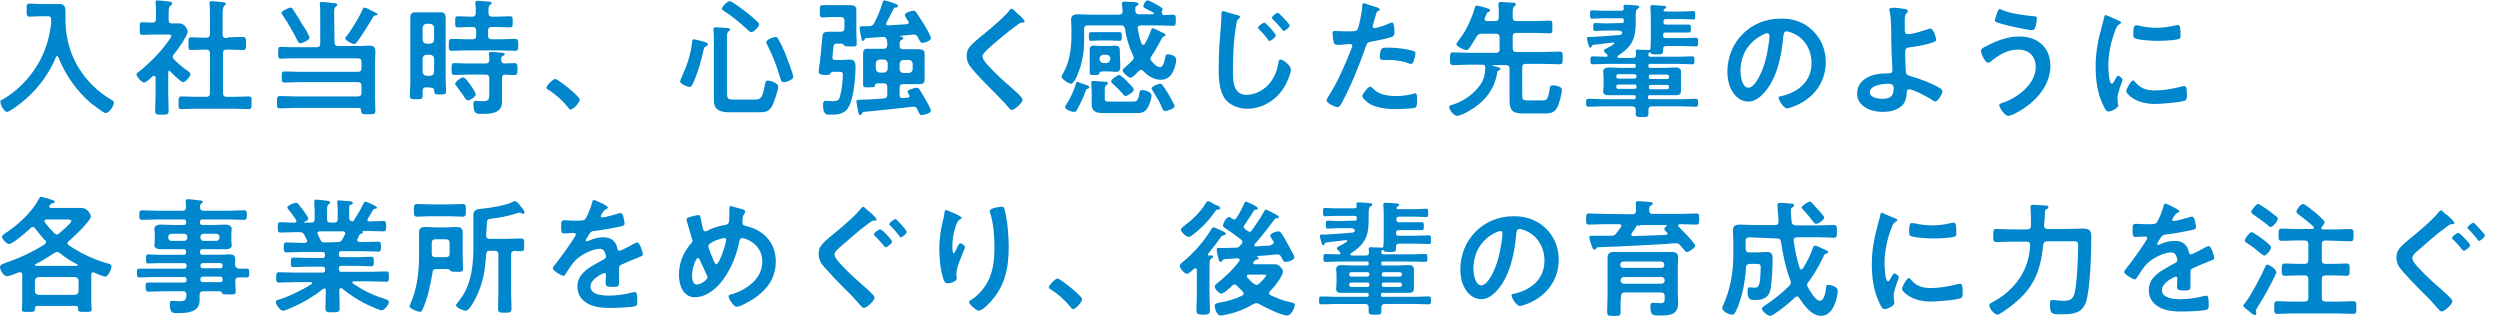 <?xml version="1.0" encoding="utf-8"?>
<!-- Generator: Adobe Illustrator 25.3.1, SVG Export Plug-In . SVG Version: 6.00 Build 0)  -->
<svg version="1.0" id="レイヤー_1" xmlns="http://www.w3.org/2000/svg" xmlns:xlink="http://www.w3.org/1999/xlink" x="0px"
	 y="0px" viewBox="0 0 630 80" style="enable-background:new 0 0 630 80;" xml:space="preserve">
<style type="text/css">
	.st0{fill:#0086CD;}
</style>
<g>
	<g>
		<path class="st0" d="M12.9,5.5c0-1.1,0-1.4-0.9-1.4H9.8C9,4.1,8.2,4.2,7.5,4.2c-0.8,0-0.8-0.4-0.8-1.7c0-1.2,0-1.6,0.8-1.6
			C8.2,0.9,9,1,9.8,1h3.5c0.5,0,1.1,0,1.6,0c1.3,0,1.6,0.7,1.6,1.9V5c0,8.6,4.4,16,11.8,20.3c0.3,0.2,0.4,0.3,0.4,0.6
			c0,0.8-1.2,2.6-2.1,2.6c-0.5,0-3.1-2.1-3.7-2.5c-3.6-3.1-6.5-7.2-8.2-11.6c-0.1-0.1-0.2-0.3-0.3-0.3s-0.2,0.1-0.3,0.3
			c-2.2,5.3-6,9.8-10.8,13c-0.8,0.5-1.2,0.8-1.5,0.8c-0.8,0-1.7-1.8-1.7-2.6c0-0.3,0.2-0.4,0.5-0.5c3.6-2,6.9-5.4,9-9
			c1.7-2.9,2.8-6.3,3.2-9.6C12.9,6.1,12.9,5.9,12.9,5.5z"/>
		<path class="st0" d="M42.7,17.8c-0.2,0-0.3,0.2-0.3,0.4v5.7c0,1.3,0.1,2.6,0.1,4c0,0.9-0.3,1-1.7,1c-1.3,0-1.7,0-1.7-1
			c0-1.3,0.1-2.7,0.1-4v-4.4c0-0.2-0.1-0.4-0.4-0.4c-0.1,0-0.2,0.1-0.3,0.1c-0.5,0.4-1.6,1.6-2.2,1.6c-0.6,0-1.9-1.5-1.9-2
			c0-0.4,0.5-0.7,0.8-0.9c2.3-1.8,5.4-4.9,7.1-7.4c0.2-0.2,0.9-1.2,0.9-1.5c0-0.2-0.4-0.3-0.7-0.3h-3.6c-1,0-2.2,0.1-3,0.1
			c-0.7,0-0.7-0.4-0.7-1.6s0-1.6,0.6-1.6s1.8,0.1,2.6,0.1c0.6,0,0.9-0.3,0.9-0.9v-2c0-0.7,0-1.4-0.1-2c0-0.1,0-0.2,0-0.3
			c0-0.4,0.3-0.4,0.5-0.4c0.6,0,2.3,0.2,2.9,0.3c0.3,0,0.8,0.1,0.8,0.5c0,0.3-0.3,0.4-0.5,0.6c-0.3,0.2-0.4,0.6-0.4,1.5v2
			c0,0.6,0.2,0.9,0.8,0.9s1.2,0,1.9,0c1.4,0,2.1,1.6,2.1,2c0,1.1-2.7,4.9-3.5,5.8c-0.1,0.2-0.3,0.4-0.3,0.6s0.2,0.4,0.3,0.6
			c1.3,1.3,2.2,2.1,3.7,3.1c0.2,0.2,0.5,0.4,0.5,0.7c0,0.5-1.2,2-1.9,2c-0.5,0-2.7-2.2-3.2-2.7C42.9,17.9,42.8,17.8,42.7,17.8z
			 M57.7,9.4c1.2,0,2.3-0.1,3.5-0.1C62,9.4,62,9.7,62,11s0,1.6-0.7,1.6c-1.2,0-2.3-0.1-3.5-0.1h-0.7c-0.6,0-0.9,0.3-0.9,0.9v10.1
			c0,0.6,0.3,0.9,0.9,0.9h2c1.2,0,2.4-0.1,3.6-0.1c0.8,0,0.7,0.5,0.7,1.6c0,1.2,0,1.6-0.7,1.6c-1.2,0-2.4-0.1-3.6-0.1h-9.9
			c-1.2,0-2.3,0.1-3.5,0.1c-0.8,0-0.7-0.4-0.7-1.6s0-1.6,0.7-1.6c1.2,0,2.4,0.1,3.5,0.1H52c0.6,0,0.9-0.3,0.9-0.9V13.4
			c0-0.6-0.3-0.9-0.9-0.9h-0.3c-1.2,0-2.3,0.1-3.5,0.1c-0.8,0-0.7-0.4-0.7-1.6s-0.1-1.6,0.7-1.6c1.2,0,2.4,0.1,3.5,0.1H52
			c0.6,0,0.9-0.3,0.9-0.9V3.2c0-0.8,0-1.6-0.1-2.2c0-0.1,0-0.2,0-0.3c0-0.4,0.3-0.4,0.6-0.4c0.4,0,2.6,0.2,3,0.3
			c0.2,0,0.5,0.1,0.5,0.4c0,0.2-0.2,0.3-0.4,0.5c-0.3,0.3-0.4,0.9-0.4,2v5.2c0,0.6,0.3,0.9,0.9,0.9L57.7,9.4z"/>
		<path class="st0" d="M84.3,10.7c0,0.6,0.3,0.9,0.9,0.9h5.3c0.8,0,1.7-0.1,2.5-0.1c1.2,0,1.6,0.4,1.6,1.5c0,0.9-0.1,1.7-0.1,2.6
			v9.1c0,1.1,0.1,2.1,0.1,3.2c0,0.9-0.4,0.9-1.8,0.9c-1.5,0-1.7,0-1.8-0.9c0-0.5-0.2-0.7-0.7-0.7H74.5c-1.3,0-2.7,0.1-4,0.1
			c-0.8,0-0.7-0.4-0.7-1.5c0-1.2,0-1.6,0.7-1.6c1.3,0,2.7,0.1,4,0.1h15.7c0.6,0,0.9-0.3,0.9-0.9v-1.8c0-0.6-0.3-0.9-0.9-0.9H75.5
			c-1.2,0-2.5,0.1-3.8,0.1c-0.7,0-0.7-0.4-0.7-1.4c0-1.1,0-1.4,0.7-1.4c1.3,0,2.5,0.1,3.8,0.1h14.7c0.6,0,0.9-0.3,0.9-0.9v-1.6
			c0-0.6-0.3-0.9-0.9-0.9H73.4c-0.8,0-1.7,0.1-2.6,0.1c-0.7,0-0.7-0.4-0.7-1.5c0-1.2,0-1.5,0.7-1.5c0.8,0,1.7,0.1,2.6,0.1h6.4
			c0.6,0,0.9-0.3,0.9-0.9V3.7c0-0.9,0-1.8-0.1-2.5V0.9c0-0.4,0.3-0.4,0.6-0.4c0.4,0,2.3,0.2,2.9,0.3c0.3,0,0.9,0,0.9,0.4
			c0,0.2-0.2,0.3-0.4,0.5c-0.4,0.3-0.4,0.8-0.4,1.8L84.3,10.7z M75.7,10.9c-0.3,0-0.4-0.2-0.6-0.4c-1-2-2.6-4.9-3.9-6.7
			c-0.1-0.2-0.3-0.4-0.3-0.5c0-0.5,1.9-1.4,2.3-1.4s0.6,0.4,0.7,0.6c0.9,1.3,1.7,2.6,2.4,3.9C76.8,6.9,78,9.1,78,9.5
			C78,10.1,76.2,10.9,75.7,10.9z M94.5,3.9c-0.4,0.1-0.4,0.3-0.6,0.6c-1,1.7-2.6,4.3-3.8,5.9c-0.2,0.3-0.5,0.7-0.9,0.7
			s-0.9-0.4-1.2-0.5c-0.7-0.5-1-0.6-1-0.9c0-0.3,0.3-0.6,0.5-0.8c1.1-1.4,3.3-5,3.9-6.6c0.1-0.2,0.2-0.4,0.4-0.4
			c0.3,0,1.4,0.5,2.3,1c0.3,0.1,0.5,0.3,0.7,0.4c0.1,0,0.4,0.2,0.4,0.3C95.2,3.8,94.8,3.9,94.5,3.9z"/>
		<path class="st0" d="M107.4,22c-0.6,0-0.8,0.2-0.9,0.8c0,0.4,0,0.9,0,1.4c0,0.8-0.4,0.8-1.6,0.8s-1.6,0-1.6-0.8
			c0-1.2,0.1-2.3,0.1-3.5V7.3c0-0.9,0-1.8,0-2.7c0-1,0.2-1.5,1.3-1.5c0.5,0,1.1,0,1.7,0h2.9c0.6,0,1.1,0,1.7,0
			c1.1,0,1.3,0.5,1.3,1.5c0,0.9,0,1.8,0,2.7v12.2c0,1.2,0.1,2.4,0.1,3.6c0,0.7-0.4,0.7-1.5,0.7c-1.3,0-1.4,0-1.5-1
			c0-0.5-0.3-0.7-0.7-0.7L107.4,22z M107.4,13.8c-0.5,0.1-0.8,0.4-0.9,0.9v3.5c0.1,0.5,0.4,0.8,0.9,0.9h1.1c0.5-0.1,0.8-0.3,0.9-0.9
			v-3.5c-0.1-0.5-0.4-0.8-0.9-0.9L107.4,13.8z M108.5,11c0.5-0.1,0.8-0.3,0.9-0.9V6.9c-0.1-0.5-0.4-0.8-0.9-0.9h-1.1
			c-0.5,0.1-0.8,0.4-0.9,0.9v3.2c0.1,0.6,0.4,0.8,0.9,0.9H108.5z M123.1,3.3c0,0.6,0.3,0.9,0.9,0.9h1.1c1.2,0,2.3-0.1,3.4-0.1
			c0.7,0,0.7,0.3,0.7,1.4s0,1.4-0.7,1.4c-1.2,0-2.3-0.1-3.5-0.1h-1.1c-0.6,0-0.9,0.3-0.9,0.9V9c0,0.6,0.3,0.9,0.9,0.9h1.9
			c1.3,0,2.6-0.1,3.9-0.1c0.9,0,0.9,0.4,0.9,1.5s0,1.5-0.8,1.5c-1.3,0-2.6-0.1-3.9-0.1h-8.1c-1.3,0-2.6,0.1-3.9,0.1
			c-0.9,0-0.8-0.4-0.8-1.5c0-1.2,0-1.5,0.9-1.5c1.3,0,2.6,0.1,3.9,0.1h1.2c0.6,0,0.9-0.3,0.9-0.9V7.7c0-0.6-0.3-0.9-0.9-0.9h-0.2
			c-1.2,0-2.3,0.1-3.5,0.1c-0.7,0-0.7-0.3-0.7-1.4s0-1.4,0.7-1.4c1.2,0,2.3,0.1,3.4,0.1h0.2c0.6,0,0.9-0.3,0.9-0.9
			c0-0.8,0-1.6-0.1-2.4c0-0.1,0-0.2,0-0.3c0-0.4,0.3-0.4,0.6-0.4c0.4,0,2.3,0.2,2.8,0.2c0.2,0,0.7,0.1,0.7,0.4
			c0,0.2-0.2,0.3-0.4,0.4c-0.3,0.2-0.4,0.6-0.4,1.2L123.1,3.3z M127.3,16c0.8,0,1.5-0.1,2.3-0.1s0.8,0.4,0.8,1.5s0,1.5-0.8,1.5
			s-1.5,0-2.3-0.1c-0.6,0-0.8,0.3-0.8,0.9v4c0,0.7,0,1.4,0,2c0,2.9-2.8,3-5,3c-1.3,0-2.2,0.2-2.2-2.5c0-0.4,0.1-0.8,0.5-0.8
			c0.1,0,0.9,0.1,1.7,0.1c1.8,0,1.8-0.4,1.8-2.3v-3.5c0-0.6-0.3-0.9-0.9-0.9h-4.6c-1.1,0-2.1,0.1-3.2,0.1c-0.8,0-0.8-0.4-0.8-1.5
			c0-1.2,0-1.5,0.8-1.5c1.1,0,2.2,0.1,3.2,0.1h4.6c0.6,0,0.8-0.2,0.9-0.8c0-0.5,0-0.9-0.1-1.4v-0.3c0-0.4,0.3-0.4,0.5-0.4
			c0.6,0,2.1,0.1,2.7,0.2c0.3,0,0.8,0,0.8,0.4c0,0.2-0.3,0.3-0.5,0.4c-0.4,0.2-0.4,0.4-0.4,1.1C126.4,15.8,126.7,16,127.3,16z
			 M117.9,25.3c-0.4,0-0.8-0.7-1.4-1.6c-0.2-0.3-0.4-0.5-0.6-0.8c-0.3-0.4-0.6-0.9-0.9-1.3c-0.1-0.1-0.3-0.3-0.3-0.5
			c0-0.5,1.5-1.6,2-1.6c0.6,0,1.6,1.6,2,2.1c0.3,0.4,1.2,1.8,1.2,2.2C119.9,24.4,118.4,25.3,117.9,25.3z"/>
		<path class="st0" d="M139.9,19.9c0.7,0,6.2,4.4,6.2,5.2c0,0.7-1.6,2.5-2.3,2.5c-0.3,0-0.5-0.3-0.6-0.5c-1.4-1.7-3-3.2-4.9-4.4
			c-0.2-0.1-0.6-0.3-0.6-0.6C137.7,21.6,139.3,19.9,139.9,19.9z"/>
		<path class="st0" d="M177.9,11.7c-0.5,0.2-0.5,0.4-0.6,0.9c-0.6,2.8-1.5,5.9-2.7,8.5c-0.2,0.4-0.4,0.8-0.8,0.8
			c-0.5,0-2.4-0.7-2.4-1.4c0-0.2,0.3-0.9,0.4-1.1c1.3-2.8,2.2-5.5,2.6-8.6c0-0.4,0-0.9,0.5-0.9c0.2,0,1.4,0.3,1.7,0.4
			c0.9,0.2,1.8,0.5,1.8,0.8C178.4,11.5,178.1,11.6,177.9,11.7z M189.8,25.1c1.8,0,2.3-0.1,2.9-3.5c0.1-0.7,0.2-1.3,0.8-1.3
			c0.3,0,2.6,0.4,2.6,1.6c0,1-1.1,3.9-1.5,4.8c-0.9,1.5-1.8,1.6-3.5,1.6h-7.3c-2.1,0-3.9-0.5-3.9-2.9c0-0.8,0-1.7,0-2.5V10.2
			c0-0.9,0-1.8-0.1-2.5c0-0.1,0-0.3,0-0.4c0-0.4,0.3-0.4,0.6-0.4c0.4,0,2.7,0.1,3.1,0.2c0.2,0,0.5,0.1,0.5,0.4
			c0,0.2-0.2,0.3-0.4,0.4c-0.4,0.3-0.4,0.8-0.4,1.5v14c0,1.6,0.3,1.7,1.8,1.7L189.8,25.1z M189.3,8.1c-0.3,0-0.8-0.5-1-0.7
			c-2.1-1.9-3.4-3-5.8-4.6c-0.2-0.1-0.6-0.4-0.6-0.6c0-0.4,1.3-1.9,2-1.9c0.6,0,3.4,2.2,4.1,2.7c0.9,0.7,2.2,1.8,3,2.6
			c0.2,0.2,0.3,0.3,0.3,0.6C191.2,6.8,190,8.1,189.3,8.1z M197.5,20.7c-0.6,0-0.7-0.5-0.8-0.8c-1-3.4-1.8-5.5-3.4-8.7
			c-0.1-0.2-0.2-0.4-0.2-0.6c0-0.6,1.9-1.3,2.3-1.3c0.4,0,0.5,0.2,0.7,0.5c0.7,1.2,1.6,3.1,2.1,4.5c0.3,0.8,1.7,4.4,1.7,5.1
			C199.9,20.1,198.2,20.7,197.5,20.7z"/>
		<path class="st0" d="M210.5,15.1h1.7c0.6,0,1.3-0.1,1.9-0.1c1.3,0,1.5,0.8,1.5,1.9c0,2.5-0.4,6.5-1.2,8.8c-0.9,2.7-2.3,3.2-5,3.2
			c-1,0-2,0.2-2-2.5c0-0.5,0.1-1,0.7-1c0.4,0,1.2,0.1,1.7,0.1c1.4,0,1.7-0.4,1.9-1.3c0.4-1.3,0.7-4,0.7-5.4c0-0.8-0.5-0.7-1.3-0.7
			h-1.2c-0.4,0-0.5,0.2-0.7,0.5c-0.1,0.2-0.3,0.3-1,0.3c-0.6,0-1.9,0-1.9-0.8c0-0.2,0.2-2,0.3-2.3c0.1-0.8,0.7-6.9,0.7-7
			C207.5,8,208.2,8,209,8c0.6,0,1.2,0,1.9,0h1c0.6,0,0.9-0.3,0.9-0.9V5.2c0-0.6-0.3-0.9-0.9-0.9h-2.5c-0.7,0-1.4,0.1-2,0.1
			c-0.8,0-0.8-0.3-0.8-1.6c0-1.2,0-1.5,0.8-1.5c0.5,0,1.2,0,2,0h3c0.6,0,1.2,0,1.8,0c0.9,0,1.6,0.2,1.6,1.2c0,0.9,0,1.8,0,2.7v3.2
			c0,0.9,0.1,1.7,0.1,2.6c0,0.8-0.5,0.7-1.6,0.7h-0.4c-0.5,0-0.9,0-1.1-0.2c-0.2-0.2-0.4-0.5-0.7-0.5H211c-0.9,0-0.9,0-1.1,2
			c0,0.4-0.1,0.8-0.1,1.3C209.7,14.9,209.9,15.1,210.5,15.1z M227.2,9c-0.2,0-0.4,0-0.4,0.1s0,0.1,0.1,0.1c0.2,0,0.7,0,0.7,0.4
			c0,0.2-0.2,0.4-0.5,0.5c-0.4,0.3-0.4,0.5-0.4,1.4c0,0.6,0.3,0.9,0.9,0.9h1.2c0.9,0,1.7,0,2.3,0c1.4,0,1.9,0.2,1.9,1.1
			c0,0.6,0,1.2,0,1.7v3.2c0,0.6,0,1.1,0,1.7c0,1-0.6,1.1-1.5,1.1s-1.8,0-2.7,0h-1.2c-0.6,0-0.9,0.3-0.9,0.9v1.8
			c0,0.6,0.3,0.9,0.9,0.8l1.2-0.1c0.3-0.1,0.4-0.2,0.4-0.4c0-0.1,0-0.2-0.1-0.3c-0.1-0.2-0.4-0.6-0.4-0.8c0-0.5,1.9-1,2.3-1
			c0.4,0,0.5,0.2,0.7,0.4c0.5,0.8,1,1.7,1.5,2.5c0.3,0.5,1.4,2.5,1.4,2.9c0,0.7-2,1.1-2.3,1.1c-0.5,0-0.7-0.4-1.1-1.4
			c-0.2-0.4-0.4-0.7-0.9-0.7H230c-4.1,0.5-8.3,0.9-12.4,1.3c-0.2,0-0.3,0.2-0.4,0.4c-0.1,0.2-0.2,0.4-0.4,0.4
			c-0.4,0-0.5-0.4-0.7-1.7c-0.1-0.6-0.3-1.5-0.3-1.8s0.5-0.4,1.7-0.4c1.8,0,3.6-0.2,5.3-0.3c0.6-0.1,0.8-0.4,0.8-0.9v-2
			c0-0.6-0.3-0.9-0.9-0.9h-1c-1,0-1.1,0.1-1.2,0.4c0,0.6-0.3,0.6-1.5,0.6s-1.5,0.1-1.5-0.8c0-0.6,0-1.3,0-1.9v-4.2
			c0-0.6,0-1.1,0-1.7c0-1,0.5-1.2,1.9-1.1c0.6,0,1.3,0,2.3,0h1c0.6,0,0.8-0.3,0.9-0.9c0-0.5,0-0.8-0.1-1.3s-0.4-0.8-0.9-0.8
			c-1.4,0.1-2.9,0.2-4.3,0.3c-0.2,0-0.3,0.1-0.4,0.3c-0.1,0.2-0.2,0.4-0.4,0.4c-0.3,0-0.4-0.3-0.4-0.5c-0.1-0.3-0.5-2.6-0.5-2.8
			c0-0.4,0.3-0.4,1.6-0.4h0.9c0.6-0.1,0.9-0.2,1.2-0.8c0.9-1.7,1.5-3.2,2.1-5.1c0.1-0.2,0.2-0.6,0.4-0.6c0.3,0,2,0.5,2.4,0.7
			s1.1,0.3,1.1,0.7c0,0.3-0.3,0.4-0.6,0.4s-0.4,0.1-0.5,0.3c-0.6,1.2-1.2,2.3-1.8,3.5c-0.1,0.1-0.1,0.2-0.1,0.3
			c0,0.3,0.3,0.4,0.5,0.4c1.6-0.1,3.1-0.2,4.7-0.3c0.3,0,0.5-0.2,0.5-0.4c0-0.3-0.2-0.5-0.4-0.7c-0.1-0.3-0.6-1-0.6-1.2
			c0-0.6,1.7-1.1,2.2-1.1c0.4,0,0.5,0.2,0.7,0.4c0.3,0.5,1.4,2.1,1.8,2.8c0.4,0.6,1.9,3.2,1.9,3.7c0,0.7-1.6,1.2-2.1,1.2
			c-0.6,0-0.7-0.5-1.2-1.4c-0.3-0.6-0.6-0.7-1.1-0.7L227.2,9z M221.6,15c-0.5,0.1-0.8,0.4-0.9,0.9v1.5c0.1,0.5,0.4,0.8,0.9,0.9h1.2
			c0.5-0.1,0.8-0.4,0.9-0.9v-1.5c-0.1-0.5-0.3-0.8-0.9-0.9H221.6z M226.7,17.5c0.1,0.5,0.3,0.8,0.9,0.9h1.5c0.5-0.1,0.8-0.4,0.9-0.9
			V16c-0.1-0.5-0.3-0.8-0.9-0.9h-1.5c-0.5,0.1-0.8,0.4-0.9,0.9V17.5z"/>
		<path class="st0" d="M258.2,5.4c0,0.3-0.4,0.3-0.7,0.3c-0.4,0-0.6,0.2-0.9,0.4c-0.8,0.6-1.6,1.2-2.4,1.8c-1.8,1.5-3.6,2.9-5.3,4.5
			c-0.6,0.6-1.3,1.2-1.3,1.8c0,0.8,1.1,2,1.6,2.5c1.8,2,3.8,3.8,5.8,5.5c0.5,0.5,2.7,2.3,2.7,2.9c0,0.8-2,2.6-2.7,2.6
			c-0.4,0-0.8-0.6-1-0.8c-1.2-1.4-2.6-2.8-3.9-4.1c-1.7-1.7-3.5-3.5-5-5.3c-0.9-1-1.5-2-1.5-3.4c0-0.8,0.2-1.6,0.7-2.2
			c0.8-1.1,3-2.8,4.1-3.7c1.9-1.6,4.5-3.7,6-5.6c0.1-0.2,0.3-0.4,0.5-0.4c0.4,0,1.3,1.1,1.7,1.4C256.9,3.8,258.2,5,258.2,5.4z"/>
		<path class="st0" d="M292.9,3.5c0,0.2,0.2,0.3,0.4,0.3c0.7,0,1.5-0.1,2.2-0.1c0.8,0,0.8,0.3,0.8,1.4s0,1.4-0.8,1.4
			c-1.3,0-2.5-0.1-3.8-0.1h-4.2c-0.4,0-0.8,0.2-0.8,0.6c0,0.1,0,0.1,0,0.2c0.3,1.5,0.4,2.4,1,3.8c0,0.1,0.2,0.3,0.4,0.3
			s0.3-0.1,0.4-0.2c0.6-1.1,1.1-2.1,1.5-3.3c0.1-0.3,0.2-0.7,0.5-0.7c0.2,0,1.2,0.5,1.8,0.8c0.2,0.1,0.3,0.2,0.4,0.2
			c0.7,0.3,1,0.5,1,0.7c0,0.3-0.3,0.4-0.4,0.4c-0.4,0.1-0.4,0.3-0.7,0.8c-0.7,1.3-1.5,2.8-2.4,4.1c-0.1,0.2-0.3,0.4-0.3,0.7
			s0.1,0.4,0.3,0.6c0.5,0.6,1.3,1.5,2.1,1.5c1,0,1.2-1.9,1.4-2.7c0-0.2,0.1-0.5,0.6-0.5c0.8,0,2.1,0.4,2.1,1.3c0,1.1-0.5,2.5-1,3.4
			c-0.6,1.1-1.6,1.7-2.9,1.7c-1.8,0-3.2-1-4.4-2.2c-0.2-0.2-0.3-0.3-0.6-0.3c-0.2,0-0.4,0.1-0.5,0.3c-0.1,0.1-0.2,0.2-0.3,0.3
			c-0.5,0.5-1.4,1.4-1.8,1.4c-0.5,0-2-1.3-2-1.9c0-0.3,0.6-0.7,0.8-0.9c0.6-0.5,1.1-1,1.6-1.5c0.2-0.2,0.4-0.4,0.4-0.7
			s-0.1-0.4-0.2-0.7c-1-2.1-1.7-4.4-2-6.7c-0.1-0.6-0.4-0.8-1-0.8h-8.4c-0.6,0-0.9,0.3-0.9,0.9v2.8c0,2.9-0.4,5.6-1.5,8.3
			c-0.2,0.6-1.1,2.7-1.8,2.7c-0.6,0-2.4-1.2-2.4-1.8c0-0.1,0.4-0.8,0.5-1c1.6-2.8,2-6.2,2-9.3V7.2c0-0.9-0.1-1.6-0.1-2.2
			c0-1.2,0.8-1.4,1.8-1.4s2,0.1,3,0.1h7.4c0.6-0.1,0.8-0.3,0.8-0.9c0-0.5-0.2-1.8-0.2-1.9c0-0.4,0.4-0.5,0.7-0.5
			c0.2,0,1.8,0.1,2.1,0.1c0.9,0.1,1.4,0.1,1.4,0.5c0,0.3-0.3,0.4-0.5,0.5c-0.3,0.2-0.3,0.4-0.3,0.7c0,0.2,0,0.3,0,0.5
			c0,0.6,0.3,0.8,0.9,0.9h3.5c0.1,0,0.3-0.1,0.3-0.2c0-0.1-0.1-0.2-0.1-0.2c-0.5-0.3-1-0.5-1.5-0.8c-0.8-0.4-1.1-0.5-1.1-0.8
			c0-0.4,0.6-1.5,1.1-1.5c0.4,0,1.6,0.7,2,0.9s1.8,1,1.8,1.3s-0.2,0.5-0.3,0.7C293,3.4,292.9,3.4,292.9,3.5z M274,21.5
			c0.2,0.1,0.5,0.2,0.5,0.5s-0.4,0.4-0.5,0.4c-0.3,0.1-0.4,0.3-0.4,0.5c-0.6,1.7-1.4,3.3-2.2,4.8c-0.2,0.4-0.4,0.5-0.8,0.5
			c-0.6,0-2.2-0.6-2.2-1.2c0-0.2,0.1-0.4,0.2-0.5c1.1-1.6,1.9-3.4,2.5-5.3c0.1-0.3,0.1-0.6,0.5-0.6C271.6,20.7,273.6,21.4,274,21.5z
			 M277.1,10.2c-0.7,0-1.4,0.1-2.1,0.1c-0.6,0-0.6-0.5-0.6-1.1c0-0.7,0-1.1,0.6-1.1c0.7,0,1.4,0,2.1,0h2.9c0.7,0,1.4,0,2.1,0
			c0.6,0,0.6,0.4,0.6,1.1c0,0.7,0,1.1-0.6,1.1c-0.7,0-1.4-0.1-2.1-0.1H277.1z M282.3,15.8c0,0.4,0,0.8,0,1.2c0,0.8-0.4,1.2-1.2,1.1
			c-0.5,0-1.1-0.1-1.6-0.1h-1.6c-0.3,0-0.8,0-0.9,0.5c-0.1,0.4-0.2,0.4-1.3,0.4c-0.8,0-1.1,0-1.1-0.6v-4.5c0-0.4,0-0.8,0-1.2
			c0-0.8,0.4-1.2,1.2-1.1c0.5,0,1,0.1,1.5,0.1h2.2c0.5,0,1-0.1,1.5-0.1c0.8,0,1.2,0.3,1.2,1.2c0,0.4,0,0.8,0,1.2L282.3,15.8z
			 M285.5,25.6c0.6,0,1.3,0.1,1.6-2c0.1-0.5,0.1-0.9,0.7-0.9c0.8,0,2.4,0.5,2.4,1.4c0,0.7-0.6,2.6-1.1,3.2c-0.8,1.3-1.8,1.2-3.6,1.2
			h-7.4c-1.6,0-3-0.2-3-2.2c0-0.4,0-0.9,0-1.3v-1.9c0-0.9-0.1-2-0.1-2.3s0.2-0.4,0.5-0.4c0.5,0,2.5,0.2,3.1,0.2
			c0.3,0,0.6,0.1,0.6,0.4c0,0.2-0.1,0.3-0.3,0.4c-0.4,0.3-0.5,0.4-0.5,1.5v1.9c0,0.9,0.5,0.8,1.3,0.8L285.5,25.6z M277.1,15
			c0.1,0.5,0.3,0.8,0.9,0.9h0.9c0.5-0.1,0.8-0.4,0.9-0.9v-0.3c-0.1-0.6-0.3-0.8-0.9-0.9H278c-0.5,0.1-0.8,0.3-0.9,0.9V15z
			 M283.6,24.2c-0.3,0-0.5-0.3-0.6-0.5c-0.6-0.7-1.9-2-2.6-2.6c-0.2-0.2-0.4-0.4-0.4-0.6c0-0.5,1.6-1.6,2-1.6s1.9,1.4,2.2,1.8
			c0.4,0.4,1.5,1.4,1.5,1.9C285.8,23.1,284.1,24.2,283.6,24.2z M293.6,28c-0.4,0-0.6-0.4-0.7-0.7c-0.5-1.4-1.6-3.1-2.4-4.4
			c-0.1-0.2-0.3-0.4-0.3-0.6c0-0.6,1.8-1.2,2.2-1.2c0.3,0,0.4,0.2,0.6,0.4c0.4,0.5,1.1,1.7,1.5,2.3c0.3,0.5,1.5,2.6,1.5,3
			C296,27.4,294,28,293.6,28z"/>
		<path class="st0" d="M311.4,3.7c0.4,0.1,1.1,0.2,1.1,0.6c0,0.1-0.1,0.2-0.2,0.3c-0.5,0.4-0.6,0.5-0.7,1.3c-0.7,3.6-0.9,8-0.9,11.6
			c0,2.5-0.1,6.4,3.4,6.4c2.3,0,4.6-1.3,6-3.1c1.1-1.4,1.7-3,2-4.7c0.1-0.5,0.1-1.1,0.6-1.1c0.7,0,2.7,1.6,2.6,2.6
			c0,0.9-0.9,2.9-1.3,3.7c-1.9,3.6-5.6,6.1-9.7,6.1c-2.1,0-4.3-0.8-5.6-2.5c-1.4-1.9-1.6-5-1.6-7.4c0-2.5,0.1-5.1,0.3-7.6
			c0.1-1.5,0.4-4.5,0.4-5.9V3.6c0-0.5,0-0.8,0.5-0.8C308.9,3,310.8,3.5,311.4,3.7z M321.5,8.9c0,0.5-1.2,1.4-1.6,1.4
			c-0.2,0-0.4-0.2-0.4-0.4c-0.7-0.9-1.4-1.7-2.2-2.5C317.2,7.3,317,7.1,317,7c0-0.4,1.3-1.3,1.6-1.3C318.9,5.6,321.5,8.5,321.5,8.9z
			 M325,6.4c0,0.5-1.2,1.4-1.5,1.4c-0.2,0-0.4-0.2-0.4-0.4c-0.7-0.8-1.5-1.7-2.3-2.5c-0.1-0.1-0.3-0.3-0.3-0.4
			c0-0.4,1.2-1.3,1.5-1.3C322.4,3.3,325,6.1,325,6.4z"/>
		<path class="st0" d="M346.5,1.7c0.3,0.1,1.2,0.3,1.2,0.7c0,0.2-0.2,0.3-0.3,0.3c-0.5,0.3-0.5,0.4-0.7,1.1
			c-0.1,0.4-0.8,2.7-0.8,2.8c0,0.3,0.2,0.5,0.5,0.5c0.6,0,3.1-0.9,3.7-1.2c0.2-0.1,0.4-0.2,0.7-0.2c0.6,0,0.6,2,0.6,2.4
			c0,0.5-0.1,1-0.6,1.2c-1.6,0.5-3.6,0.9-5.3,1.2c-0.9,0.2-1,0.3-1.3,1.2c-1.5,4.3-3.8,10.1-6,14.1c-0.4,0.8-0.7,1.2-1.2,1.2
			s-2.7-1-2.7-1.7c0-0.3,0.4-0.8,0.5-1.1c2-2.9,4.4-8.4,5.7-11.8c0.1-0.2,0.3-0.7,0.3-0.8c0-0.3-0.3-0.5-0.6-0.5
			c-0.4,0-1.9,0.2-2.8,0.2c-0.6,0-1.2,0-1.3-0.6c-0.1-0.4-0.3-1.9-0.3-2.3c0-0.4,0.1-0.6,0.5-0.6c0.3,0,1.6,0.1,3,0.1
			c2,0,2.5,0,2.8-0.5c0.4-0.6,1.2-4.9,1.2-5.8c0-0.5,0-0.8,0.4-0.8C344,0.9,346.1,1.6,346.5,1.7z M346,22.3c1.4,1.6,3.8,1.9,5.8,1.9
			c1.7,0,3-0.2,4.5-0.6c0.1,0,0.2-0.1,0.3-0.1c0.5,0,0.5,0.7,0.5,2c0,0.6,0,1.4-0.4,1.6c-0.6,0.3-4.2,0.4-5,0.4
			c-2.1,0-5.1-0.3-6.8-1.5c-0.5-0.4-1.6-1.2-1.6-1.8c0-0.5,1.5-2.4,2-2.4C345.6,21.9,345.9,22.2,346,22.3z M349.9,12
			c1.7,0,4.8,0.3,6.4,0.9c0.3,0.1,0.4,0.3,0.4,0.6c0,0.5-0.4,1.8-0.6,2.2c-0.1,0.3-0.3,0.4-0.6,0.4c-0.2,0-0.4-0.1-0.7-0.2
			c-1.6-0.6-3.4-0.8-5.1-0.8c-0.4,0-0.8,0-1.2,0c-0.6,0-0.8-0.2-0.8-0.7C347.8,11.8,348.4,12,349.9,12z"/>
		<path class="st0" d="M380.4,17.3c0-0.6-0.3-0.9-0.9-0.9h-3.3c-0.1,0-0.1,0-0.1,0.1c0,0,0,0.1,0.1,0.1c1.2,0.3,1.9,0.4,1.9,0.7
			c0,0.3-0.3,0.4-0.5,0.5s-0.3,0.2-0.3,0.4c-0.6,4.4-3.4,7.7-7.2,9.8c-0.6,0.4-2.3,1.2-2.9,1.2c-0.8,0-2-1.5-2-2.2
			c0-0.4,0.4-0.5,0.8-0.6c2.7-0.8,5.4-2.7,7-5c1-1.4,1.2-2.6,1.3-4.3c0-0.5-0.2-0.8-0.7-0.8h-3.4c-1.3,0-2.7,0.1-4,0.1
			c-0.8,0-0.8-0.4-0.8-1.6s0-1.6,0.8-1.6c1.3,0,2.6,0.1,4,0.1h6.8c0.6,0,0.9-0.3,0.9-0.9v-3c0-0.6-0.3-0.9-0.9-0.9h-3.6
			c-0.6,0-1,0.2-1.3,0.7c-0.5,0.9-1.2,2-1.8,2.9c-0.2,0.3-0.4,0.5-0.8,0.5c-0.6,0-2.5-0.9-2.5-1.5c0-0.2,0.8-1.2,1-1.5
			c1.6-2.1,3-5.3,3.7-7.8c0.1-0.2,0.1-0.4,0.4-0.4s1.7,0.4,2.1,0.5c1,0.3,1.3,0.4,1.3,0.7S375.2,3,375.1,3c-0.4,0.1-0.4,0.4-0.7,1
			c-0.1,0.1-0.1,0.3-0.2,0.5c0,0.1-0.1,0.2-0.1,0.3c0,0.4,0.3,0.5,0.6,0.5h2.1c0.6,0,0.9-0.3,0.9-0.9v-1c0-0.7,0-1.5-0.1-2.1
			c0-0.1,0-0.2,0-0.3c0-0.4,0.3-0.5,0.6-0.5c0.4,0,2.8,0.2,3.2,0.2c0.2,0,0.6,0.1,0.6,0.4c0,0.2-0.2,0.3-0.4,0.5
			c-0.4,0.3-0.4,0.8-0.4,1.8v1c0,0.6,0.3,0.9,0.9,0.9h4.9c1.2,0,2.3-0.1,3.5-0.1c0.8,0,0.7,0.4,0.7,1.6s0.1,1.6-0.7,1.6
			c-1.2,0-2.3-0.1-3.5-0.1h-4.9c-0.6,0-0.9,0.3-0.9,0.9v3c0,0.6,0.3,0.9,0.9,0.9h6.9c1.3,0,2.6-0.1,4-0.1c0.8,0,0.8,0.4,0.8,1.6
			s0,1.6-0.8,1.6c-1.3,0-2.7-0.1-4-0.1h-4.5c-0.6,0-0.9,0.2-0.9,0.9v7c0,1.1,0.2,1.3,1.3,1.3h3.7c1.3,0,1.5-0.3,1.9-2.8
			c0.1-0.6,0.1-1,0.9-1c0.6,0,2.2,0.3,2.2,1.1c0,0.9-0.6,3.2-1,4.1c-0.7,1.7-1.8,1.9-3.4,1.9H384c-2.7,0-3.6-0.6-3.6-3.4V17.3z"/>
		<path class="st0" d="M408.7,5.8c0.4,0,0.5-0.1,0.5-0.5V5.1c0-0.4-0.2-0.5-0.5-0.5H404c-0.9,0-1.9,0.1-2.8,0.1
			c-0.5,0-0.5-0.3-0.5-1.1s0-1,0.5-1c0.9,0,1.9,0.1,2.8,0.1h4.6c0.4,0,0.6-0.2,0.6-0.6c0-0.2-0.1-0.4-0.1-0.5c0-0.4,0.3-0.4,0.6-0.4
			c0.6,0,2.2,0.1,2.8,0.2c0.3,0,0.6,0,0.6,0.4c0,0.2-0.2,0.3-0.4,0.4c-0.4,0.2-0.4,0.5-0.5,1.4v1.9c0,4.2-0.8,6.1-4.4,8.5
			c-0.1,0.1-0.2,0.1-0.2,0.3s0.2,0.3,0.3,0.3h3.5c0.6,0,0.9-0.2,0.9-0.9c0-0.2-0.1-0.7-0.1-0.8c0-0.4,0.3-0.4,0.5-0.4
			c0.5,0,2.2,0.1,2.8,0.1c0.3,0,0.4-0.1,0.4-0.3c0.1-0.8,0.1-1.7,0.1-2.5V4.7c0-0.9,0-1.9-0.1-2.7c0-0.1,0-0.2,0-0.3
			c0-0.4,0.3-0.4,0.6-0.4c0.9,0,2,0.1,2.9,0.2c0.2,0,0.5,0.1,0.5,0.3s-0.1,0.3-0.4,0.4c-0.1,0.1-0.3,0.3-0.3,0.4
			c0,0.2,0.2,0.3,0.4,0.3h4.4c0.9,0,1.8-0.1,2.7-0.1c0.5,0,0.5,0.2,0.5,1.1c0,0.8,0,1-0.5,1c-0.9,0-1.8-0.1-2.7-0.1h-4.2
			c-0.4,0-0.6,0.2-0.6,0.6v0.2c0,0.4,0.2,0.6,0.6,0.6h2.9c1,0,1.9,0,2.8,0c0.6,0,0.6,0.2,0.6,1s0,1-0.6,1c-1,0-1.9,0-2.9,0h-2.9
			c-0.4,0-0.6,0.2-0.6,0.6V9c0,0.4,0.2,0.6,0.6,0.6h4.6c1,0,2.1-0.1,3.1-0.1c0.5,0,0.5,0.3,0.5,1.1c0,0.9,0,1.1-0.5,1.1
			c-1,0-2.1-0.1-3.1-0.1H420c-0.6,0-0.9,0.2-0.9,0.8v0.4c0,0.9-0.4,0.9-1.6,0.9c-0.9,0-1.3,0-1.5-0.3c0-0.1-0.1-0.2-0.2-0.2
			s-0.1,0-0.1,0c-0.3,0.2-0.3,0.3-0.3,0.6c0,0.4,0.2,0.5,0.6,0.5h6.8c1.2,0,2.4-0.1,3.6-0.1c0.6,0,0.6,0.3,0.6,1s0,1-0.6,1
			c-1.2,0-2.4-0.1-3.6-0.1h-7c-0.3,0-0.4,0.1-0.4,0.4v0.2c0,0.3,0.1,0.4,0.4,0.4h3.8c0.8,0,1.7-0.1,2.5-0.1s1.5,0.1,1.5,1.1
			c0,0.4,0,0.9,0,1.4v2c0,0.5,0,1,0,1.5c0,0.9-0.7,1-1.5,1c-0.9,0-1.7,0-2.6,0h-3.8c-0.3,0-0.4,0.1-0.4,0.4v0.2
			c0,0.3,0.1,0.4,0.4,0.4h8c1.2,0,2.4-0.1,3.6-0.1c0.6,0,0.6,0.3,0.6,1s0,1-0.6,1c-1.2,0-2.4-0.1-3.6-0.1h-7.4
			c-0.6,0-0.9,0.3-0.9,0.9c0,0.3,0,0.6,0,0.9c0,0.9-0.3,0.9-1.6,0.9c-1.3,0-1.6,0-1.6-0.9c0-0.3,0-0.6,0-0.9c0-0.6-0.3-0.9-0.9-0.9
			h-7.4c-1.2,0-2.4,0.1-3.6,0.1c-0.6,0-0.6-0.3-0.6-1s0-1,0.6-1c1.2,0,2.4,0.1,3.6,0.1h7.9c0.3,0,0.4-0.1,0.4-0.4v-0.2
			c0-0.3-0.1-0.4-0.4-0.4h-3.7c-0.9,0-1.7,0-2.6,0c-0.8,0-1.5-0.1-1.5-1c0-0.4,0.1-0.8,0.1-1.5v-2c0-0.7-0.1-1.1-0.1-1.4
			c0-0.9,0.7-1.1,1.5-1.1c0.9,0,1.7,0.1,2.6,0.1h3.7c0.3,0,0.4-0.1,0.4-0.4v-0.2c0-0.3-0.1-0.4-0.4-0.4H405c-1.2,0-2.4,0.1-3.6,0.1
			c-0.6,0-0.6-0.3-0.6-1s0-1,0.6-1c1.1,0,2.2,0.1,3.4,0.1c0.2,0,0.3-0.1,0.3-0.3c0-0.1-0.1-0.2-0.1-0.3c-0.3-0.2-0.8-0.6-0.8-0.9
			c0-0.4,0.5-0.5,0.8-0.7c0.6-0.3,1.2-0.6,1.7-1c0.1-0.1,0.1-0.1,0.1-0.2c0-0.2-0.2-0.2-0.3-0.2c-1.7,0.2-3.3,0.4-5,0.6
			c-0.2,0-0.3,0.2-0.4,0.4c-0.1,0.1-0.2,0.3-0.3,0.3c-0.4,0-0.4-0.4-0.6-1c-0.1-0.3-0.3-1.2-0.3-1.4c0-0.3,0.1-0.3,1.4-0.3
			c2.3-0.1,4.7-0.3,7-0.5c0.2-0.1,0.4-0.2,0.5-0.5c0-0.4-0.4-0.5-0.7-0.6h-3.5c-0.9,0-1.7,0.1-2.6,0.1c-0.5,0-0.5-0.3-0.5-1
			s0-1,0.5-1c0.9,0,1.7,0.1,2.6,0.1L408.7,5.8z M407.8,21.3c-0.3,0-0.5,0.2-0.5,0.5v0.1c0,0.3,0.2,0.5,0.5,0.5h4.1
			c0.3,0,0.5-0.2,0.5-0.5v-0.1c0-0.3-0.2-0.5-0.5-0.5H407.8z M412.4,19.2c0-0.3-0.2-0.5-0.5-0.5h-4.1c-0.3,0-0.5,0.2-0.5,0.5v0.1
			c0,0.3,0.2,0.5,0.5,0.5h4.1c0.3,0,0.5-0.2,0.5-0.5V19.2z M415.5,22c0,0.3,0.2,0.5,0.5,0.5h4.1c0.3,0,0.5-0.2,0.5-0.5v-0.1
			c0-0.3-0.2-0.5-0.5-0.5H416c-0.3,0-0.5,0.2-0.5,0.5V22z M420.1,19.9c0.3,0,0.5-0.2,0.5-0.5v-0.1c0-0.3-0.2-0.5-0.5-0.5H416
			c-0.3,0-0.5,0.2-0.5,0.5v0.1c0,0.3,0.2,0.5,0.5,0.5H420.1z"/>
		<path class="st0" d="M456.9,7.8c2.1,2.1,3.2,4.8,3.2,7.9c0,4.4-2.4,8.2-6.3,10.3c-0.7,0.4-2.7,1.3-3.5,1.3s-2.1-2-2.1-2.7
			c0-0.3,0.5-0.4,0.8-0.4c4.2-1,7.5-3.7,7.5-8.3c0-3.4-1.8-6.5-5.1-7.7c-0.3-0.1-0.9-0.3-1.2-0.3c-0.7,0-0.7,0.7-0.8,1.2
			c-0.4,4.7-1.5,10.4-4.6,14c-1.1,1.3-2.5,2.5-4.2,2.5c-2,0-3.5-1.4-4.3-3c-0.7-1.3-1-3-1-4.5c0-7.5,5.8-13.4,13.3-13.4
			C451.7,4.6,454.6,5.5,456.9,7.8z M444.4,8.7c-3.7,1.7-5.8,5.1-5.8,9.2c0,1.2,0.4,4.2,2,4.2s3.4-3.6,4.3-6.9c0.4-1.5,1-4.7,1-6.2
			c0-0.3-0.2-0.6-0.5-0.6C445.3,8.3,444.7,8.5,444.4,8.7z"/>
		<path class="st0" d="M480.2,2.3c0.2,0.1,0.6,0.2,0.6,0.5c0,0.2-0.2,0.4-0.3,0.5c-0.4,0.4-0.4,0.6-0.5,1.2c0,1.1,0,2.1,0,3.2
			c0,0.5,0.2,0.9,0.8,0.9c1.2,0,3.7-0.8,4.9-1.2c0.3-0.1,0.5-0.2,0.8-0.2c0.4,0,0.6,0.5,0.9,1c0.2,0.5,0.5,1.3,0.5,1.8
			c0,0.4-0.2,0.5-1.8,1c-1.5,0.4-3.1,0.7-4.7,0.9c-0.8,0.1-1.3,0.2-1.3,1.2c0,0.7,0.1,4.6,0.2,5.1c0.1,0.8,0.7,0.8,1.5,1.1
			c2.2,0.6,5.3,1.8,7.2,3c0.2,0.2,0.5,0.4,0.5,0.7c0,0.7-1.2,2.6-1.8,2.6c-0.3,0-0.8-0.4-1.1-0.6c-0.9-0.6-4.5-2.5-5.5-2.5
			c-0.6,0-0.6,0.7-0.6,1c-0.1,1.2-0.4,2.5-1.4,3.3c-1.3,1.1-3.1,1.4-4.7,1.4c-2.8,0-6.4-1.3-6.4-4.6c0-3.8,4-5.1,7.1-5.1h0.6
			c0.5,0,1.2,0,1.2-0.8c0-0.3-0.1-1.4-0.1-1.8c-0.1-2-0.2-4-0.2-6c0-2.1,0-5.1-0.4-7.1c0-0.1-0.1-0.3-0.1-0.4c0-0.3,0.3-0.4,0.6-0.4
			C477.2,1.8,479.7,2.2,480.2,2.3z M471.2,23.3c0,1.3,2.1,1.6,3.1,1.6c1.8,0,2.9-0.5,2.9-2.5c0-1.2-0.4-1.3-1.8-1.3
			C474.2,21.2,471.2,21.5,471.2,23.3z"/>
		<path class="st0" d="M516.7,16.6c0,5-3.7,9-7.8,11.4c-0.5,0.3-2.1,1.2-2.8,1.2c-1,0-2.3-2.2-2.3-2.7c0-0.3,0.4-0.4,0.6-0.5
			c3.8-1.2,8.6-4.7,8.6-9.1c0-2.7-1.7-4.4-4.4-4.4c-2.7,0-4.9,1.3-6.9,3c-0.2,0.1-0.4,0.3-0.7,0.3c-0.8,0-1.8-2.3-1.8-3
			c0-0.5,0.6-0.8,1-1c2.6-1.4,5.6-2.6,8.5-2.6C513.4,9.1,516.7,11.9,516.7,16.6z M503.4,2.9c0.1-0.3,0.3-0.6,0.6-0.6
			c0.2,0,0.4,0.1,0.5,0.2c2,0.9,5.8,1.4,8,1.6c0.4,0,0.8,0,0.8,0.5c0,0.4-0.2,1.6-0.3,2c-0.2,0.6-0.4,1-0.9,1c-1,0-6.1-1.1-7.4-1.5
			s-2-0.5-2-1C502.8,4.5,503.2,3.5,503.4,2.9z"/>
		<path class="st0" d="M533.9,5.2c0.3,0.1,0.6,0.2,0.6,0.5c0,0.2-0.1,0.2-0.4,0.4c-0.5,0.3-0.7,0.6-1,1.4c-1.1,2.8-1.8,6-1.8,9.1
			c0,0.6,0.1,4.5,0.9,4.5c0.3,0,0.7-0.9,0.9-1.2c0.2-0.4,0.4-0.8,0.7-0.8s1.1,0.7,1.1,1s-1.3,3.2-1.3,4.6c0,0.3,0.1,1.1,0.1,1.3
			c0,0.2,0.1,0.4,0.1,0.5c0,0.8-1.8,1.6-2.5,1.6c-0.5,0-0.9-0.7-1.3-1.6c-1.5-3-1.9-6.5-1.9-9.8c0-3.7,0.7-7,1.7-10.6
			c0.2-0.5,0.3-1.1,0.4-1.6c0.1-0.3,0.1-0.7,0.5-0.7C530.8,3.8,533.5,5,533.9,5.2z M537.9,20.5c1.4,1.7,2.7,2.2,4.9,2.3
			c2.4,0,4.7-0.4,7-1c0.2-0.1,0.5-0.1,0.7-0.1c0.5,0,0.6,0.8,0.6,2.4c0,0.4,0,1-0.4,1.2c-0.9,0.5-6.3,0.9-7.6,0.9
			c-5.2,0-7.3-2.7-7.3-3.2c0-0.4,1.1-2.7,1.7-2.7C537.6,20.2,537.8,20.3,537.9,20.5z M539.1,6.5c1.3,0.3,2.8,0.5,4.2,0.5
			c1.6,0,3.3-0.2,4.9-0.6c0.2,0,0.4-0.1,0.6-0.1c0.4,0,0.6,0.4,0.6,0.8c0.1,0.6,0.1,1.2,0.1,1.7c0,0.7,0,0.9-0.6,1.1
			c-1.3,0.3-4,0.4-5.4,0.4c-1,0-4.9-0.2-5.6-0.7c-0.4-0.2-0.3-0.9-0.3-1.2c0-1.5,0.2-2,0.7-2C538.4,6.3,538.8,6.4,539.1,6.5z"/>
		<path class="st0" d="M23.5,68.6c-0.4,0-0.5,0.3-0.5,0.6V76c0,0.6,0.1,1.7,0.1,2c0,0.6-0.4,0.6-1.7,0.6c-1.3,0-1.7,0-1.7-0.6
			c0-0.1,0-0.2,0-0.3c0-0.4-0.2-0.6-0.6-0.6H9.4c-0.4,0-0.6,0.2-0.6,0.6c0,0.1,0,0.2,0,0.3c0,0.6-0.4,0.6-1.7,0.6
			c-1.2,0-1.6,0-1.6-0.6c0-0.5,0.1-1.4,0.1-2v-6.2c0-0.2,0-0.4,0-0.7c0-0.3-0.2-0.5-0.5-0.5c-0.1,0-0.2,0-0.3,0
			c-0.7,0.3-2.4,1-3.1,1C0.8,69.5,0,68,0,67.3c0-0.6,0.5-0.7,1.5-1.1C1.7,66.1,1.9,66,2.1,66c3.1-1.1,6.3-2.6,9.1-4.4
			c0.2-0.2,0.4-0.3,0.4-0.6c0-0.2-0.1-0.4-0.3-0.5c-1-1-1.5-1.8-2.4-2.9c-0.2-0.2-0.3-0.4-0.6-0.4c-0.2,0-0.4,0.1-0.5,0.2
			c-0.8,0.8-4.6,4.1-5.5,4.1c-0.6,0-1.8-1.3-1.8-1.8c0-0.4,0.5-0.7,1.1-1.1c2.9-1.9,6.5-5.2,8.1-8.3c0.2-0.3,0.3-0.7,0.6-0.7
			c0.5,0,2.3,0.6,2.9,0.8c0.2,0.1,0.6,0.2,0.6,0.4c0,0.3-0.3,0.4-0.5,0.4c-0.4,0.1-0.4,0.1-0.8,0.6c-0.1,0.1-0.1,0.1-0.1,0.2
			c0,0.4,0.4,0.4,0.4,0.4h4.9c1,0,1.9,0,2.8,0c1.8,0,2.4,1.9,2.4,2.2c0,1-4.6,5.4-5.6,6.2C17.1,61,17,61.1,17,61.3s0.2,0.4,0.3,0.5
			c3.2,2.1,6.3,3.6,9.9,4.6c0.4,0.1,0.9,0.2,0.9,0.7c0,0.7-0.8,2.6-1.6,2.6C26,69.7,24.1,68.9,23.5,68.6
			C23.7,68.7,23.6,68.6,23.5,68.6z M18.9,74.3c0.5-0.1,0.9-0.4,0.9-0.9v-2.7c-0.1-0.5-0.3-0.8-0.9-0.9H9.7c-0.5,0.1-0.9,0.4-0.9,0.9
			v2.7c0,0.5,0.3,0.8,0.9,0.9H18.9z M8.8,66.8C8.8,66.9,9,67,9.1,67h10.2c0.1,0,0.3-0.1,0.3-0.2s-0.1-0.2-0.2-0.2
			c-1.7-0.9-2.8-1.6-4.3-2.8c-0.2-0.1-0.4-0.3-0.7-0.3c-0.2,0-0.4,0.1-0.6,0.2c-1.2,0.8-3.3,2.1-4.7,2.8C8.9,66.6,8.8,66.7,8.8,66.8
			z M11.7,55.3c-0.2,0-0.5,0.1-0.5,0.4c0,0.1,0,0.2,0.1,0.3c0.7,1,1.5,1.9,2.4,2.8c0.2,0.1,0.4,0.3,0.6,0.3c0.3,0,0.4-0.1,0.6-0.3
			c0.5-0.4,3.1-2.6,3.1-3.1c0-0.3-0.5-0.4-1.2-0.4H11.7z"/>
		<path class="st0" d="M60.2,67.7c0.7,0,1.4,0,2,0s0.6,0.4,0.6,1.1s0,1.1-0.6,1.1c-0.7,0-1.3,0-2,0c-0.6,0-0.9,0.3-0.9,0.9v0.4
			c0,0.8,0.1,1.7,0.1,2.3c0,0.8-0.5,0.7-1.9,0.7c-1,0-1.4,0-1.6-0.4c-0.1-0.2-0.2-0.4-0.5-0.4h-4.2c-0.6,0-0.8,0.2-0.9,0.8
			c0,0.3,0,1.2,0,1.5c0,3.1-3.3,3.2-5.6,3.2c-0.9,0-2,0.2-1.9-2.4c0-0.4,0.1-0.7,0.6-0.7c0.4,0,1,0.1,1.8,0.1c1.6,0,1.7-0.4,1.8-1.7
			c-0.1-0.6-0.3-0.8-0.9-0.8h-4.7c-1.3,0-2.6,0.1-3.9,0.1c-0.7,0-0.8-0.3-0.8-1.2s0-1.1,0.8-1.1c1.3,0,2.6,0,3.9,0h5
			c0.4,0,0.6-0.2,0.6-0.6v-0.2c0-0.4-0.2-0.6-0.6-0.6h-7.2c-1.3,0-2.7,0.1-4.1,0.1c-0.6,0-0.6-0.4-0.6-1.1s0-1.1,0.6-1.1
			c1.3,0,2.7,0,4.1,0h7.2c0.4,0,0.6-0.2,0.6-0.6v-0.2c0-0.4-0.2-0.6-0.6-0.6h-6.6c-0.8,0-1.6,0.1-2.4,0.1c-0.6,0-0.6-0.3-0.6-1.2
			c0-0.8,0-1.1,0.5-1.1c0.8,0,1.6,0.1,2.4,0.1h6.6c0.4,0,0.6-0.2,0.6-0.6v-0.2c0-0.4-0.2-0.6-0.6-0.6h-2.7c-1,0-1.9,0-2.9,0
			c-0.7,0-1.8-0.1-1.8-1c0-0.3,0.1-0.6,0.1-1.2v-1.7c0-0.5-0.1-0.8-0.1-1.2c0-1,1.1-1.1,1.8-1.1c1,0,1.9,0.1,2.9,0.1h2.7
			c0.4,0,0.6-0.2,0.6-0.6v-0.2c0-0.4-0.2-0.6-0.6-0.6h-6.5c-1.3,0-2.6,0.1-4,0.1c-0.7,0-0.7-0.4-0.7-1.2s0-1.2,0.7-1.2
			c1.3,0,2.7,0.1,4,0.1H46c0.6,0,0.8-0.2,0.9-0.9c0-0.4-0.1-0.9-0.1-1.3c0-0.1,0-0.2,0-0.3c0-0.4,0.3-0.4,0.6-0.4
			c0.4,0,2.3,0.2,2.8,0.3c0.3,0,0.9,0,0.9,0.4c0,0.2-0.2,0.3-0.4,0.4c-0.3,0.3-0.3,0.5-0.3,0.9c0,0.6,0.3,0.9,0.9,0.9h6.2
			c1.3,0,2.7-0.1,4-0.1c0.7,0,0.7,0.4,0.7,1.2s0,1.2-0.7,1.2c-1.3,0-2.7-0.1-4-0.1H51c-0.4,0-0.6,0.2-0.6,0.6v0.2
			c0,0.4,0.2,0.6,0.6,0.6h2.7c1,0,1.9-0.1,2.9-0.1c0.7,0,1.8,0.1,1.8,1.1c0,0.3-0.1,0.6-0.1,1.2v1.7c0,0.5,0.1,0.8,0.1,1.2
			c0,1-1.1,1-1.8,1c-1,0-1.9,0-2.9,0H51c-0.4,0-0.6,0.2-0.6,0.6v0.2c0,0.4,0.2,0.6,0.6,0.6h4.3c0.9,0,1.7-0.1,2.6-0.1
			c0.9,0,1.4,0.3,1.4,1.3c0,0.5-0.1,1-0.1,1.4C59.4,67.4,59.7,67.6,60.2,67.7z M43.2,58.9c-0.4,0-0.8,0.3-0.8,0.8v0.2
			c0,0.4,0.3,0.8,0.8,0.8h3.2c0.4,0,0.8-0.3,0.8-0.8v-0.2c0-0.4-0.3-0.8-0.8-0.8H43.2z M51.1,69.7c-0.4,0-0.6,0.3-0.6,0.6v0.2
			c0,0.4,0.3,0.6,0.6,0.6h4.4c0.4,0,0.6-0.2,0.6-0.6v-0.2c0-0.4-0.3-0.6-0.6-0.6H51.1z M50.5,67c0,0.4,0.3,0.6,0.6,0.6h4.4
			c0.4,0,0.6-0.2,0.6-0.6v-0.1c0-0.4-0.3-0.6-0.6-0.6h-4.4C50.7,66.3,50.5,66.6,50.5,67L50.5,67z M50.5,59.9c0,0.4,0.3,0.8,0.8,0.8
			h3.2c0.4,0,0.8-0.3,0.8-0.8v-0.2c0-0.4-0.3-0.8-0.8-0.8h-3.2c-0.4,0-0.8,0.3-0.8,0.8V59.9z"/>
		<path class="st0" d="M91.7,51.1c0.1-0.2,0.2-0.3,0.4-0.3c0.1,0,2.9,1.1,2.9,1.5c0,0.3-0.4,0.3-0.4,0.3c-0.3,0-0.4,0.1-0.6,0.3
			c-0.3,0.6-1,1.7-1.3,2.2c-0.1,0.1-0.1,0.2-0.1,0.3c0,0.3,0.2,0.4,0.5,0.4c1.2,0,2.3-0.1,3.5-0.1c0.7,0,0.7,0.4,0.7,1.3
			c0,1,0,1.3-0.7,1.3c-1.3,0-2.7-0.1-4-0.1h-1.2c-0.1,0-0.1,0.1,0,0.1c0,0.1,0.1,0.1,0.1,0.2c0,0.2-0.3,0.3-0.4,0.4
			c-0.4,0.1-0.4,0.1-0.6,0.4c-0.1,0.3-0.3,0.6-0.4,0.9c0,0.1-0.1,0.2-0.1,0.3c0,0.4,0.3,0.4,0.6,0.5h0.8c1.3,0,2.6-0.1,3.9-0.1
			c0.7,0,0.7,0.4,0.7,1.3c0,0.8,0,1.2-0.7,1.2c-1.3,0-2.6-0.1-3.9-0.1H86c-0.4,0-0.6,0.2-0.6,0.6v0.3c0,0.4,0.2,0.6,0.6,0.6h3.8
			c1.2,0,2.4-0.1,3.7-0.1c0.7,0,0.7,0.4,0.7,1.2s0,1.2-0.7,1.2c-1.2,0-2.5-0.1-3.7-0.1H86c-0.4,0-0.6,0.2-0.6,0.6v0.3
			c0,0.4,0.2,0.6,0.6,0.6h7.2c1.3,0,2.7-0.1,4.1-0.1c0.7,0,0.7,0.3,0.7,1.3s0,1.3-0.7,1.3c-1.4,0-2.8-0.1-4.1-0.1h-4.1
			c-0.2,0-0.3,0.1-0.3,0.3c0,0.1,0,0.2,0.1,0.2c2.4,1.7,5.1,3,8,3.9c0.7,0.2,1.1,0.4,1.1,0.8c0,0.7-1.2,2.1-1.8,2.1
			c-0.6,0-3.1-1.2-3.8-1.5c-2.2-1.1-4.4-2.5-6.2-4c-0.1-0.1-0.2-0.1-0.3-0.1c-0.3,0-0.3,0.2-0.4,0.4v0.3c0,1.4,0.1,2.8,0.1,4.3
			c0,1.1-0.4,1.1-1.8,1.1s-1.8,0-1.8-1.1c0-1.4,0.1-2.9,0.1-4.3v-0.2c0-0.3-0.1-0.4-0.4-0.4c-0.1,0-0.2,0-0.3,0.1
			c-2.2,1.8-4.7,3.3-7.4,4.5c-0.7,0.3-2.2,1-2.7,1c-0.7,0-1.8-1.6-1.8-2.2c0-0.4,0.4-0.5,1.1-0.7c2.7-0.9,5.5-2.3,7.9-3.8
			c0.1-0.1,0.1-0.1,0.1-0.3c0-0.2-0.2-0.2-0.3-0.2h-3.9c-1.3,0-2.7,0.1-4.1,0.1c-0.7,0-0.7-0.4-0.7-1.3s0-1.3,0.7-1.3
			c1.4,0,2.8,0.1,4.1,0.1h6.9c0.4,0,0.6-0.2,0.6-0.6v-0.3c0-0.4-0.2-0.6-0.6-0.6h-3.6c-1.2,0-2.5,0.1-3.7,0.1
			c-0.8,0-0.7-0.4-0.7-1.2c0-0.9,0-1.2,0.7-1.2c1.2,0,2.5,0.1,3.7,0.1h3.6c0.4,0,0.6-0.2,0.6-0.6v-0.3c0-0.4-0.2-0.6-0.6-0.6h-5.2
			c-1.3,0-2.6,0.1-3.9,0.1c-0.7,0-0.7-0.5-0.7-1.2c0-0.9,0-1.3,0.7-1.3c1.3,0,2.6,0.1,3.9,0.1h0.7c0.1,0,0.6,0,0.6-0.5
			c0-0.1,0-0.2-0.1-0.3c-0.2-0.4-0.4-0.8-0.6-1.2c-0.3-0.5-0.5-0.7-1.2-0.7h-0.8c-1.3,0-2.7,0.1-4,0.1c-0.7,0-0.7-0.4-0.7-1.3
			c0-1,0-1.3,0.7-1.3c1.1,0,2.1,0.1,3.2,0.1h0.4c0.2,0,0.4-0.1,0.4-0.4c0-0.1,0-0.2-0.1-0.3c-0.6-0.9-1.2-1.8-1.9-2.6
			c-0.1-0.1-0.3-0.4-0.3-0.5c0-0.5,1.7-1.2,2.2-1.2c0.4,0,0.5,0.2,0.8,0.6c0.1,0.1,0.2,0.2,0.3,0.4c0.4,0.4,2,2.6,2,3
			s-0.7,0.7-1,0.8L76.6,56c0,0.1,0.1,0.1,0.2,0.1h1.6c0.6,0,0.9-0.3,0.9-0.9v-1c0-1,0-2-0.1-3.1c0-0.1,0-0.2,0-0.3
			c0-0.4,0.2-0.5,0.5-0.5c0.4,0,2.2,0.2,2.7,0.3c0.3,0,0.8,0.1,0.8,0.4c0,0.2-0.1,0.3-0.4,0.5c-0.4,0.3-0.4,0.8-0.4,1.8v1.9
			c0,0.6,0.3,0.9,0.9,0.9h0.9c0.6,0,0.9-0.3,0.9-0.9v-1.8c0-0.7,0-1.5-0.1-2.2v-0.3c0-0.4,0.2-0.4,0.5-0.4c0.4,0,2.1,0.2,2.6,0.2
			c0.3,0,0.8,0.1,0.8,0.5c0,0.2-0.2,0.3-0.4,0.4C88,51.5,88,51.9,88,52.7v2.2c0,0.5,0.2,0.8,0.8,0.9c0.2,0,0.3-0.1,0.4-0.3
			C90.1,54.1,91,52.6,91.7,51.1z M85,61c0.7,0,0.9-0.1,1.3-0.7c0.2-0.4,0.4-0.8,0.6-1.2c0-0.1,0.1-0.2,0.1-0.3
			c0-0.4-0.3-0.5-0.6-0.5h-5.8c-0.3,0-0.6,0.1-0.6,0.5c0,0.1,0,0.2,0.1,0.3c0.8,1.6,0.8,2,1.6,2L85,61z"/>
		<path class="st0" d="M106.7,77.5c-0.4,0.9-0.5,1.1-0.9,1.1s-2.6-0.8-2.6-1.4c0-0.2,0.2-0.4,0.2-0.6c1.7-3.7,2.2-8.1,2.2-12.1V61
			c0-0.8,0-1.6,0-2.4c0-1.2,0.6-1.4,1.7-1.4c0.8,0,1.6,0.1,2.4,0.1h2.8c0.8,0,1.6-0.1,2.4-0.1c1,0,1.7,0.2,1.7,1.4
			c0,0.8,0,1.6,0,2.4v3.8c0,1,0.1,2,0.1,2.9c0,0.8-0.4,0.8-1.6,0.8c-1,0-1.2,0-1.5-0.2c-0.2-0.2-0.4-0.5-0.7-0.5h-3
			c-0.6,0-0.9,0.3-0.9,0.9C108.4,71.8,108,74.4,106.7,77.5z M108.2,54.5c-1,0-2.1,0.1-3.1,0.1c-0.8,0-0.8-0.5-0.8-1.6s0-1.6,0.8-1.6
			c1,0,2.1,0.1,3.1,0.1h5.3c1,0,2.1-0.1,3.1-0.1c0.8,0,0.8,0.5,0.8,1.6s0,1.6-0.8,1.6c-1,0-2.1-0.1-3.1-0.1H108.2z M113.3,61.2
			c0-0.6-0.3-0.9-0.9-0.9h-2.7c-0.6,0-0.9,0.3-0.9,0.9v2.7c0,0.6,0.3,0.9,0.9,0.9h2.7c0.6,0,0.9-0.3,0.9-0.9V61.2z M122.5,59.3
			c0,0.6,0.3,0.9,0.9,0.9h4.1c1.2,0,2.5-0.1,3.8-0.1c0.8,0,0.8,0.3,0.8,1.6c0,1.2,0,1.6-0.8,1.6c-0.4,0-1.2,0-1.6-0.1
			c-0.6,0.1-0.9,0.3-0.9,0.9v9.4c0,1.4,0.1,2.8,0.1,4.2c0,1.1-0.4,1.1-1.7,1.1s-1.7,0-1.7-1.1c0-1.4,0.1-2.8,0.1-4.2v-9.4
			c0-0.6-0.3-0.9-0.9-0.9h-1.3c-0.6,0-0.8,0.2-0.9,0.9c-0.2,3.9-0.8,7.3-2.5,10.8c-0.5,0.9-1.2,2.3-1.9,3c-0.2,0.2-0.4,0.4-0.7,0.4
			c-0.7,0-2.5-0.8-2.5-1.4c0-0.2,0.3-0.4,0.4-0.6c1-1.3,1.8-2.4,2.4-3.9c1.3-3,1.6-6.9,1.6-10.1v-8.2c0-1.4,1.3-1.4,2.1-1.5
			c2.1-0.2,6.1-0.8,8-1.8c0.1-0.1,0.2-0.1,0.4-0.1c0.5,0,1.2,1,1.5,1.4c0.4,0.4,0.9,1.1,0.9,1.4c0,0.2-0.2,0.4-0.4,0.4
			s-0.3-0.1-0.4-0.2c-0.2-0.1-0.3-0.1-0.5-0.1s-0.6,0.1-0.8,0.2c-2.3,0.7-3.7,1-6.2,1.3c-1,0.1-1.2,0.2-1.2,1.3L122.5,59.3z"/>
		<path class="st0" d="M153.2,52.3c0,0.2-0.2,0.3-0.4,0.4c-0.5,0.2-0.6,0.4-1.1,1.1c-0.1,0.2-0.3,0.5-0.3,0.7s0.2,0.3,0.4,0.3
			c0.6,0,3-0.7,3.7-0.9c0.2-0.1,0.6-0.2,0.8-0.2c0.5,0,0.7,0.5,0.8,1c0.1,0.4,0.3,1.3,0.3,1.7c0,0.5-1,0.7-1.7,0.8c-2,0.4-4,0.8-6,1
			c-0.5,0.1-0.6,0.1-1,0.5c-0.2,0.3-1.1,1.6-1.1,1.9c0,0.1,0.1,0.2,0.3,0.2s0.4-0.1,0.6-0.2c1.1-0.5,2.3-0.8,3.5-0.8
			c2,0,3.2,0.9,3.6,2.9c0.1,0.3,0.2,0.5,0.5,0.5c0.4,0,3.2-1.5,3.7-1.8c0.2-0.1,0.6-0.3,0.8-0.3c0.6,0,1.4,2.5,1.4,3
			c0,0.4-0.4,0.5-1,0.7c-0.1,0.1-0.3,0.1-0.4,0.2c-1.3,0.5-2.5,1-3.8,1.6c-0.6,0.2-0.8,0.4-0.8,1.1v0.4c0,1,0,2,0,2.9
			c0,1.2-0.2,1.3-1.4,1.3c-1.4,0-2-0.1-2-0.9c0-0.7,0.1-1.4,0.1-2.1c0-0.3-0.1-0.5-0.4-0.5c-0.2,0-3.5,1.4-3.5,3.4
			c0,2.1,3.1,2.3,4.6,2.3c2.1,0,3.9-0.3,6-0.8c0.2,0,0.4-0.1,0.6-0.1c0.4,0,0.6,0.4,0.6,2.2c0,1,0,1.2-0.7,1.4
			c-1.2,0.3-4.8,0.4-6.1,0.4c-1.8,0-3.4-0.1-5.1-0.8c-2-0.9-3.2-2.4-3.2-4.6c0-2.9,2.3-4.4,4.6-5.7c0.6-0.4,1.3-0.7,2-1.1
			c0.3-0.2,0.6-0.4,0.6-0.7c0-0.2-0.1-0.7-0.2-0.9c-0.2-0.7-0.7-1.1-1.4-1.1c-1.8,0-4.7,1.5-6,2.8c-0.9,0.9-2,2.6-2.7,3.7
			c-0.1,0.2-0.2,0.3-0.4,0.3c-0.6,0-2.7-1.3-2.7-1.9c0-0.3,0.3-0.5,0.4-0.7c0.7-0.8,5.4-7.2,5.4-7.8c0-0.3-0.3-0.4-0.7-0.4
			c-0.5,0-1.2,0.1-2.2,0.1c-0.7,0-0.8-0.2-0.8-1.8c0-1.3,0.1-1.5,0.9-1.5c0.5,0,1.4,0.1,2.3,0.1h0.9c0.8,0,1.7,0,2-0.4
			c0.5-0.7,1.5-3.2,1.7-4.1c0.1-0.4,0.1-0.7,0.5-0.7C149.9,50.4,153.2,51.8,153.2,52.3z"/>
		<path class="st0" d="M187.3,52.8c0.2,0.1,0.5,0.2,0.5,0.5c0,0.2-0.1,0.4-0.2,0.5c-0.5,0.7-0.5,1.3-0.5,2.1c0,0.1,0,0.2,0,0.3
			c0,0.6,0.6,0.7,1.1,0.8c4.4,1.1,7.3,4.3,7.3,8.9c0,5.4-3.7,8.7-8.3,10.9c-0.4,0.2-1.1,0.5-1.6,0.5c-0.7,0-2-2-2-2.6
			c0-0.4,0.5-0.5,1-0.6c3.7-1.2,7.5-3.9,7.5-8.2c0-4.4-4.2-5.9-5.1-5.9c-0.4,0-0.6,0.4-0.7,0.8c-0.6,3.4-2.1,7-4.1,9.7
			c-1.6,2.2-4.2,4.4-7.1,4.4c-3,0-4-3.1-4-5.6c0-3,1-5.6,3-7.9c0.2-0.2,0.4-0.4,0.4-0.7s-0.1-0.5-0.2-0.8c-0.4-1.3-0.8-2.7-1.2-4.1
			c0-0.1-0.1-0.3-0.1-0.5c0-0.3,0.3-0.4,0.5-0.5c0.5-0.2,2.1-0.6,2.5-0.6c0.5,0,0.5,0.5,0.6,0.9c0.1,0.8,0.4,2,0.6,2.7
			c0.1,0.3,0.2,0.5,0.6,0.5c0.2,0,0.4-0.1,0.5-0.2c1.4-0.7,2.7-1.1,4.3-1.4c1.1-0.2,1.2-0.3,1.2-2.8c0-0.5,0-1,0-1.4
			c0-0.3,0.1-0.6,0.4-0.6C184.5,52.1,186.8,52.6,187.3,52.8z M178.1,69.3c-0.6-1.3-1.2-2.6-1.8-3.9c-0.1-0.2-0.2-0.4-0.4-0.4
			c-0.5,0-1.5,2.4-1.5,4.4c0,0.8,0.1,2.3,1.2,2.3c0.9,0,2.7-1.1,2.7-1.9C178.2,69.6,178.2,69.5,178.1,69.3z M178.5,62.1
			c0,0.4,1.1,3,1.3,3.5c0.3,0.6,0.4,1,0.7,1c0.8,0,2.5-5.3,2.5-6.2c0-0.3-0.2-0.4-0.4-0.4C181.8,60,178.5,61,178.5,62.1z"/>
		<path class="st0" d="M220.9,55.3c0,0.3-0.5,0.3-0.7,0.3c-0.4,0-0.6,0.2-0.9,0.4c-0.8,0.6-1.6,1.2-2.4,1.8
			c-1.7,1.4-3.3,2.8-4.9,4.2c-0.7,0.6-1.7,1.4-1.7,2.1c0,0.8,1.1,2,1.6,2.5c1.8,2,3.8,3.8,5.8,5.5c0.5,0.5,2.7,2.3,2.7,2.9
			c0,0.8-2,2.6-2.7,2.6c-0.4,0-0.8-0.6-1-0.8c-1.2-1.4-2.5-2.8-3.9-4.1c-1.7-1.7-3.4-3.5-5-5.3c-0.9-1-1.5-2-1.5-3.4
			c0-0.8,0.2-1.6,0.7-2.2c0.8-1.1,3-2.8,4.1-3.7c1.8-1.5,4.5-3.8,5.9-5.6c0.1-0.1,0.4-0.4,0.5-0.4c0.3,0,0.8,0.6,1,0.8
			C219,53.2,220.9,54.9,220.9,55.3z M224.8,60.9c0,0.4-1.2,1.4-1.6,1.4c-0.2,0-0.4-0.3-0.6-0.5c-0.7-0.8-1.2-1.5-2.1-2.3
			c-0.1-0.1-0.3-0.3-0.3-0.4c0-0.4,1.2-1.3,1.6-1.3C222.2,57.7,224.8,60.4,224.8,60.9z M228.5,58.4c0,0.5-1.1,1.4-1.5,1.4
			c-0.2,0-0.3-0.2-0.4-0.4c-0.7-0.9-1.4-1.7-2.2-2.5c-0.1-0.1-0.3-0.3-0.3-0.4c0-0.4,1.2-1.3,1.6-1.3
			C225.9,55.2,228.5,58,228.5,58.4z"/>
		<path class="st0" d="M242.3,54.9c0,0.2-0.2,0.4-0.4,0.4c-0.3,0.2-0.4,0.3-0.6,0.6c-0.4,0.7-0.7,1.9-0.9,2.7
			c-0.3,1.2-0.4,2.4-0.4,3.6c0,0.3,0,1.6,0.3,1.6s0.4-0.5,0.6-0.8c0.2-0.4,0.7-1.7,1.1-1.7c0.3,0,1.2,0.6,1.2,1c0,0.1-0.5,1.2-0.8,2
			l-0.3,0.8c-0.5,1.2-1.1,2.7-1.1,4c0,0.4,0.1,0.8,0.1,1c0,0.9-1.7,1.3-2.3,1.3c-0.7,0-0.9-0.6-1.1-1.2c-0.7-2.1-1-5.2-1-7.5
			c0-2.1,0.3-4.5,0.8-6.6c0.2-0.8,0.4-1.6,0.5-2.4c0-0.2,0.1-0.8,0.4-0.8c0.1,0,1.5,0.6,1.7,0.7C240.8,53.9,242.3,54.5,242.3,54.9z
			 M252.4,52.1c0.6,0,0.7,0.4,0.8,0.9c0.7,2.6,1,6.6,1,9.2c0,5.5-1,10.2-5,14.3c-0.5,0.5-1.8,1.8-2.6,1.8c-0.5,0-2.4-1.6-2.4-2.2
			c0-0.3,0.3-0.4,0.5-0.5c1.8-1.1,3.5-3.1,4.4-5c1.2-2.5,1.5-5.3,1.5-8.1c0-2.9-0.2-6.1-1.1-8.9c0-0.1-0.1-0.3-0.1-0.4
			C249.4,52.4,252,52.1,252.4,52.1z"/>
		<path class="st0" d="M266.5,70.2c0.7,0,6.2,4.4,6.2,5.2c0,0.7-1.6,2.5-2.3,2.5c-0.3,0-0.5-0.3-0.6-0.5c-1.4-1.7-3-3.2-4.9-4.4
			c-0.2-0.1-0.6-0.3-0.6-0.6C264.3,71.9,265.9,70.2,266.5,70.2z"/>
		<path class="st0" d="M305.7,64.7c0,0.3-0.3,0.4-0.5,0.5c-0.4,0.2-0.4,0.9-0.4,1.9v7.1c0,1.3,0.1,2.7,0.1,4c0,0.9-0.4,1.1-1.7,1.1
			c-1.3,0-1.7-0.2-1.7-1.1c0-1.3,0.1-2.6,0.1-3.9V68c0-0.2-0.1-0.4-0.4-0.4c-0.1,0-0.2,0.1-0.3,0.1c-0.4,0.4-1.3,1.3-1.8,1.3
			c-0.6,0-1.8-1.4-1.8-2c0-0.4,0.5-0.8,0.8-1c2.7-2.2,5.4-5.3,7.2-8.3c0.2-0.3,0.3-0.4,0.5-0.4c0.4,0,2.2,0.9,2.6,1.1
			c0.2,0.1,0.5,0.3,0.5,0.5c0,0.3-0.3,0.3-0.5,0.4c-0.4,0.1-0.5,0.1-0.8,0.5c-1,1.5-2,2.7-3.1,4.1c0,0-0.1,0.1-0.1,0.2
			c0,0.2,0.1,0.3,0.3,0.3C305.2,64.3,305.7,64.3,305.7,64.7z M305.4,51.1c0.4,0.3,1.1,0.6,1.6,0.8c0.2,0.1,0.5,0.3,0.5,0.6
			c0,0.2-0.2,0.3-0.4,0.3c-0.5,0-0.5,0-0.9,0.5c-1.7,2.4-3.4,4.2-5.8,6c-0.2,0.2-0.6,0.4-0.9,0.4c-0.6,0-1.9-1.3-1.9-1.8
			c0-0.4,0.5-0.7,0.7-0.9c2.1-1.6,4.1-3.4,5.5-5.7c0.2-0.4,0.4-0.6,0.6-0.6C304.7,50.7,305.1,50.9,305.4,51.1z M321,61.2
			c0-0.2,0-0.2-0.1-0.4c-0.2-0.3-0.8-1.1-0.8-1.4c0-0.6,1.5-1.1,2-1.1c0.4,0,0.6,0.2,0.8,0.5c0.7,1,1.3,2.1,1.9,3.2
			c0.4,0.9,1.4,2.5,1.4,2.8c0,0.7-1.5,1.2-2.2,1.2c-0.5,0-0.6-0.2-0.9-0.8c-0.1-0.1-0.1-0.3-0.2-0.4c-0.2-0.4-0.4-0.7-1-0.7h-0.2
			c-1.7,0.2-2.9,0.3-4.6,0.4c-0.2,0-0.4,0-0.4,0.1c0,0,0,0,0.1,0.1c0.2,0.1,0.4,0.2,0.4,0.4c0,0.2-0.3,0.3-0.4,0.3
			c-0.4,0.1-0.5,0.1-0.9,0.6c0,0.1-0.1,0.1-0.1,0.2c0,0.3,0.2,0.4,0.4,0.4h2.2c0.9,0,1.9,0,2.8,0c0.6,0,0.9,0.1,1.4,0.6
			c0.3,0.3,0.7,0.7,0.7,1.2c0,1.2-2.3,4.1-3.3,5c-0.1,0.2-0.2,0.3-0.2,0.5s0.2,0.4,0.4,0.5c1.5,0.7,3.2,1.4,4.8,1.7
			c0.8,0.2,1.3,0.3,1.3,0.7c0,0.7-0.9,2.7-1.9,2.7c-1.6,0-5.7-2.1-7.1-2.9c-0.2-0.1-0.4-0.2-0.7-0.2c-0.2,0-0.5,0.1-0.7,0.2
			c-2,1.2-4.2,2.1-6.5,2.6c-0.5,0.1-1.3,0.3-1.8,0.3c-1.1,0-1.5-2.1-1.5-2.4c0-0.6,0.5-0.7,1.5-0.9c1.8-0.3,3.8-0.9,5.4-1.7
			c0.2-0.1,0.4-0.3,0.4-0.5s-0.1-0.3-0.2-0.5c-0.5-0.5-1-1-1.5-1.5c-0.2-0.2-0.4-0.3-0.6-0.3s-0.4,0.1-0.5,0.2s-0.2,0.2-0.4,0.4
			c-0.7,0.6-1.9,1.7-2.4,1.7c-0.6,0-1.7-1.2-1.7-1.8c0-0.3,0.3-0.5,0.5-0.7c2.2-1.8,4-3.4,5.7-5.7c0.1-0.1,0.1-0.2,0.1-0.3
			c0-0.3-0.3-0.4-0.5-0.4l-3.4,0.2c-0.3,0.1-0.3,0.2-0.5,0.4c-0.1,0.1-0.2,0.3-0.4,0.3c-0.4,0-0.5-0.6-0.7-1.5
			c-0.1-0.4-0.3-1.2-0.3-1.6c0-0.4,0.2-0.4,0.5-0.4h1.2l3.3-0.1c0.4,0,0.5-0.1,0.8-0.4c0.2-0.2,0.3-0.4,0.5-0.5
			c0.1-0.2,0.2-0.3,0.2-0.5c0-0.3-0.2-0.4-0.3-0.6c-1.4-1.1-2.7-2-4.2-3c-0.3-0.2-0.4-0.3-0.4-0.6c0-0.5,0.8-2.1,1.5-2.1
			c0.3,0,0.6,0.3,0.8,0.4c0.2,0.1,0.3,0.2,0.5,0.2c0.3,0,0.5-0.2,0.6-0.4c0.8-1.2,1.4-2.4,2-3.7c0.1-0.2,0.2-0.4,0.4-0.4
			c0.1,0,3,1.2,3,1.7c0,0.3-0.3,0.3-0.4,0.3c-0.3,0-0.5,0.1-0.7,0.4c-0.7,1.2-1.5,2.3-2.3,3.5c-0.1,0.2-0.2,0.3-0.2,0.4
			c0,0.3,0.2,0.4,0.3,0.6c0.3,0.2,0.5,0.4,0.7,0.5s0.3,0.2,0.5,0.2c0.3,0,0.4-0.2,0.6-0.4c1.1-1.6,2.2-3.1,3.1-4.8
			c0.1-0.2,0.2-0.4,0.4-0.4c0.2,0,1.4,0.7,1.7,0.8c0.4,0.2,1.6,0.8,1.6,1.1s-0.4,0.3-0.6,0.3c-0.4,0-0.5,0.2-0.6,0.4
			c-1.6,2.1-3.1,4.1-4.9,6.1c-0.1,0.1-0.1,0.2-0.1,0.3c0,0.2,0.2,0.3,0.4,0.3c1.2-0.1,2.3-0.2,3.4-0.2C320.7,61.6,321,61.4,321,61.2
			z M316.7,71.8c0.3,0,0.4-0.2,0.6-0.3c0.3-0.3,1.8-1.8,1.8-2.1c0-0.2-0.3-0.2-0.8-0.2h-3.7c-0.2,0-0.4,0.1-0.4,0.4
			c0,0.1,0.1,0.2,0.1,0.3c0.5,0.6,1.1,1.2,1.8,1.7C316.3,71.6,316.5,71.8,316.7,71.8z"/>
		<path class="st0" d="M341.4,55.6c0.4,0,0.5-0.1,0.5-0.5v-0.2c0-0.4-0.2-0.5-0.5-0.5h-4.7c-0.9,0-1.9,0.1-2.8,0.1
			c-0.5,0-0.5-0.3-0.5-1.1s0-1,0.5-1c0.9,0,1.9,0.1,2.8,0.1h4.6c0.4,0,0.6-0.2,0.6-0.6c0-0.2-0.1-0.4-0.1-0.5c0-0.4,0.3-0.4,0.6-0.4
			c0.6,0,2.2,0.1,2.8,0.2c0.3,0,0.6,0,0.6,0.4c0,0.2-0.2,0.3-0.4,0.4c-0.4,0.2-0.4,0.5-0.5,1.4v1.9c0,4.2-0.8,6.1-4.4,8.5
			c-0.1,0.1-0.2,0.1-0.2,0.3c0,0.2,0.2,0.3,0.3,0.3h3.5c0.6,0,0.9-0.2,0.9-0.9c0-0.2-0.1-0.7-0.1-0.8c0-0.4,0.3-0.4,0.5-0.4
			c0.5,0,2.2,0.1,2.8,0.1c0.3,0,0.4-0.1,0.4-0.3c0.1-0.8,0.1-1.7,0.1-2.5v-5.1c0-0.9,0-1.9-0.1-2.7c0-0.1,0-0.2,0-0.3
			c0-0.4,0.3-0.4,0.6-0.4c0.9,0,2,0.1,2.9,0.2c0.2,0,0.5,0.1,0.5,0.3s-0.1,0.3-0.4,0.4c-0.1,0.1-0.3,0.3-0.3,0.4
			c0,0.2,0.2,0.3,0.4,0.3h4.4c0.9,0,1.8-0.1,2.7-0.1c0.5,0,0.5,0.2,0.5,1.1c0,0.8,0,1-0.5,1c-0.9,0-1.8-0.1-2.7-0.1h-4.2
			c-0.4,0-0.6,0.2-0.6,0.6v0.2c0,0.4,0.2,0.6,0.6,0.6h2.9c1,0,1.9,0,2.8,0c0.6,0,0.6,0.2,0.6,1s0,1-0.6,1c-1,0-1.9,0-2.9,0h-2.9
			c-0.4,0-0.6,0.2-0.6,0.6v0.2c0,0.4,0.2,0.6,0.6,0.6h4.6c1,0,2.1-0.1,3.1-0.1c0.5,0,0.5,0.3,0.5,1.1c0,0.9,0,1.1-0.5,1.1
			c-1,0-2.1-0.1-3.1-0.1h-4.3c-0.6,0-0.9,0.2-0.9,0.8v0.4c0,0.9-0.4,0.9-1.6,0.9c-0.9,0-1.3,0-1.5-0.3c0-0.1-0.1-0.2-0.2-0.2
			s-0.1,0-0.1,0c-0.3,0.2-0.3,0.3-0.3,0.6c0,0.4,0.2,0.5,0.6,0.5h6.8c1.2,0,2.4-0.1,3.6-0.1c0.6,0,0.6,0.3,0.6,1s0,1-0.6,1
			c-1.2,0-2.4-0.1-3.6-0.1h-7c-0.3,0-0.4,0.1-0.4,0.4v0.2c0,0.3,0.1,0.4,0.4,0.4h3.8c0.8,0,1.7-0.1,2.5-0.1s1.5,0.1,1.5,1.1
			c0,0.4,0,0.9,0,1.4v2c0,0.5,0,1,0,1.5c0,0.9-0.7,1-1.5,1c-0.9,0-1.7,0-2.6,0h-3.8c-0.3,0-0.4,0.1-0.4,0.4v0.2
			c0,0.3,0.1,0.4,0.4,0.4h8c1.2,0,2.4-0.1,3.6-0.1c0.6,0,0.6,0.3,0.6,1s0,1-0.6,1c-1.2,0-2.4-0.1-3.6-0.1H349
			c-0.6,0-0.9,0.3-0.9,0.9c0,0.3,0,0.6,0,0.9c0,0.9-0.3,0.9-1.6,0.9c-1.3,0-1.6,0-1.6-0.9c0-0.3,0-0.6,0-0.9c0-0.6-0.3-0.9-0.9-0.9
			h-7.4c-1.2,0-2.4,0.1-3.6,0.1c-0.6,0-0.6-0.3-0.6-1s0-1,0.6-1c1.2,0,2.4,0.1,3.6,0.1h7.9c0.3,0,0.4-0.1,0.4-0.4v-0.2
			c0-0.3-0.1-0.4-0.4-0.4h-3.7c-0.9,0-1.7,0-2.6,0c-0.8,0-1.5-0.1-1.5-1c0-0.4,0.1-0.8,0.1-1.5v-2c0-0.7-0.1-1.1-0.1-1.4
			c0-0.9,0.7-1.1,1.5-1.1c0.9,0,1.7,0.1,2.6,0.1h3.7c0.3,0,0.4-0.1,0.4-0.4v-0.2c0-0.3-0.1-0.4-0.4-0.4h-6.8c-1.2,0-2.4,0.1-3.6,0.1
			c-0.6,0-0.6-0.3-0.6-1s0-1,0.6-1c1.1,0,2.2,0.1,3.4,0.1c0.2,0,0.3-0.1,0.3-0.3c0-0.1-0.1-0.2-0.1-0.3c-0.3-0.2-0.8-0.6-0.8-0.9
			c0-0.4,0.5-0.5,0.8-0.7c0.6-0.3,1.2-0.6,1.7-1c0.1-0.1,0.1-0.1,0.1-0.2c0-0.2-0.2-0.2-0.3-0.2c-1.7,0.2-3.3,0.4-5,0.6
			c-0.2,0-0.3,0.2-0.4,0.4c-0.1,0.1-0.2,0.3-0.3,0.3c-0.4,0-0.4-0.4-0.6-1c-0.1-0.3-0.3-1.2-0.3-1.4c0-0.3,0.1-0.3,1.4-0.3
			c2.3-0.1,4.7-0.3,7-0.5c0.2-0.1,0.4-0.2,0.4-0.5c0-0.4-0.4-0.5-0.7-0.6h-3.5c-0.9,0-1.7,0.1-2.6,0.1c-0.5,0-0.5-0.3-0.5-1
			s0-1,0.5-1c0.9,0,1.7,0.1,2.6,0.1L341.4,55.6z M340.5,71.2c-0.3,0-0.5,0.2-0.5,0.5v0.1c0,0.3,0.2,0.5,0.5,0.5h4.1
			c0.3,0,0.5-0.2,0.5-0.5v-0.1c0-0.3-0.2-0.5-0.5-0.5H340.5z M345.1,69.1c0-0.3-0.2-0.5-0.5-0.5h-4.1c-0.3,0-0.5,0.2-0.5,0.5v0.1
			c0,0.3,0.2,0.5,0.5,0.5h4.1C344.9,69.7,345.1,69.5,345.1,69.1L345.1,69.1z M348.2,71.8c0,0.3,0.2,0.5,0.5,0.5h4.1
			c0.3,0,0.5-0.2,0.5-0.5v-0.1c0-0.3-0.2-0.5-0.5-0.5h-4.1C348.4,71.2,348.2,71.4,348.2,71.8L348.2,71.8z M352.8,69.7
			c0.3,0,0.5-0.2,0.5-0.5v-0.1c0-0.3-0.2-0.5-0.5-0.5h-4.1c-0.3,0-0.5,0.2-0.5,0.5v0.1c0,0.3,0.2,0.5,0.5,0.5H352.8z"/>
		<path class="st0" d="M389.6,57.6c2.1,2.1,3.2,4.8,3.2,7.9c0,4.4-2.4,8.2-6.3,10.3c-0.7,0.4-2.7,1.3-3.5,1.3s-2.1-2-2.1-2.7
			c0-0.3,0.5-0.4,0.8-0.4c4.2-1,7.5-3.7,7.5-8.3c0-3.4-1.8-6.5-5.1-7.7c-0.3-0.1-0.9-0.3-1.2-0.3c-0.7,0-0.7,0.7-0.8,1.2
			c-0.4,4.7-1.5,10.4-4.6,14c-1.1,1.3-2.5,2.5-4.2,2.5c-2,0-3.5-1.4-4.3-3c-0.7-1.3-1-3-1-4.5c0-7.5,5.8-13.4,13.3-13.4
			C384.4,54.4,387.3,55.4,389.6,57.6z M377.1,58.5c-3.7,1.7-5.8,5.1-5.8,9.2c0,1.2,0.4,4.2,2,4.2s3.4-3.6,4.3-6.9
			c0.4-1.5,1-4.7,1-6.2c0-0.3-0.2-0.6-0.5-0.6C378,58.2,377.4,58.4,377.1,58.5z"/>
		<path class="st0" d="M411.4,54c0.6,0,0.8-0.3,0.9-0.9c0-0.5,0-1.2-0.1-1.7c0-0.1,0-0.2,0-0.3c0-0.3,0.4-0.4,0.6-0.4
			c0.6,0,2.2,0.1,2.8,0.2c0.3,0,0.9,0,0.9,0.4c0,0.3-0.2,0.3-0.5,0.5c-0.4,0.2-0.4,0.5-0.4,1.2c0,0.6,0.3,0.9,0.9,0.9h7.1
			c1.2,0,2.5-0.1,3.8-0.1c0.8,0,0.8,0.3,0.8,1.4c0,1.1,0,1.4-0.8,1.4c-1.2,0-2.5-0.1-3.8-0.1h-0.3c-0.2,0-0.4,0.1-0.4,0.3
			c0,0.1,0,0.2,0.1,0.3c0.6,0.6,4.2,4.2,4.2,4.8c0,0.5-1.5,1.6-2.1,1.6c-0.3,0-0.6-0.4-1.2-1.1c-0.2-0.2-0.3-0.4-0.5-0.6
			c-0.3-0.4-0.6-0.5-1.1-0.5c-0.7,0-1.9,0.1-2.6,0.2c-6.5,0.3-10.3,0.6-16.8,0.8c-0.4,0-0.5,0-0.7,0.4c-0.1,0.1-0.2,0.2-0.4,0.2
			c-0.4,0-0.5-0.4-0.9-1.5c-0.1-0.3-0.4-1.3-0.4-1.6s0.3-0.4,0.5-0.4h1.3c1.2,0,2.5,0,3.8,0c0.6,0,0.8-0.1,1.2-0.6
			c0.4-0.5,0.8-1.1,1.2-1.6c0.1-0.1,0.1-0.2,0.1-0.3c0-0.3-0.3-0.4-0.5-0.4h-3.8c-1.2,0-2.5,0.1-3.8,0.1c-0.8,0-0.8-0.3-0.8-1.4
			c0-1.1,0-1.4,0.7-1.4c1.3,0,2.5,0.1,3.8,0.1L411.4,54z M408.4,78.6c0,1-0.3,1-1.7,1c-1.3,0-1.7,0-1.7-1c0-1.4,0.1-2.8,0.1-4.3
			v-6.9c0-0.8,0-1.5,0-2.3c0-1.2,0.4-1.6,1.7-1.6c0.9,0,1.7,0,2.6,0h9.2c0.9,0,1.8,0,2.6,0c1.2,0,1.7,0.3,1.7,1.6
			c0,0.8-0.1,1.5-0.1,2.3v6.1c0,0.9,0.1,1.8,0.1,2.7c0,2.8-1.4,3.4-5,3.3c-1.3,0-2,0-2-2.3c0-0.7,0.2-0.9,0.6-0.9
			c0.1,0,1.2,0.1,1.9,0.1c1.1,0,1.1-0.4,1.1-1.4v-0.4c0-0.6-0.3-0.9-0.9-0.9h-9.2c-0.6,0-0.9,0.3-0.9,0.9
			C408.3,75.9,408.4,77.3,408.4,78.6z M408.4,70.7c0,0.4,0.3,0.8,0.8,0.8h9.5c0.4,0,0.8-0.3,0.8-0.8v-0.1c0-0.4-0.3-0.8-0.8-0.8
			h-9.5C408.8,69.8,408.4,70.1,408.4,70.7L408.4,70.7z M419.4,66.7c0-0.4-0.3-0.8-0.8-0.8h-9.5c-0.4,0-0.8,0.3-0.8,0.8v0.1
			c0,0.4,0.3,0.7,0.8,0.7h9.5C419.1,67.6,419.4,67.3,419.4,66.7L419.4,66.7z M412.5,56.8L412.5,56.8l-0.1,0.2
			c-0.4,0.6-0.8,1.2-1.2,1.8c-0.1,0.1-0.1,0.2-0.1,0.3c0,0.3,0.2,0.4,0.4,0.4c2.8-0.1,5.6-0.2,8.4-0.3c0.3-0.1,0.3-0.2,0.3-0.3
			s0-0.2-0.1-0.3c-0.2-0.2-0.7-0.6-0.7-0.9c0-0.3,0.3-0.5,0.5-0.6C420,57,420,57,420,56.9c0-0.1-0.1-0.2-0.2-0.2h-6.2
			c-0.1,0-0.2,0-0.3,0.1c-0.2,0.1-0.3,0.1-0.5,0.1C412.7,56.7,412.7,56.7,412.5,56.8C412.6,56.8,412.6,56.8,412.5,56.8z"/>
		<path class="st0" d="M440.8,59.8c-0.6,0-0.9,0.3-0.9,0.9v2c0,0.6,0.3,0.9,0.9,0.9h2.1c0.8,0,1.5-0.1,2.3-0.1
			c1.4,0,1.5,0.7,1.5,1.8c0,1.8-0.2,6.3-0.6,7.9c-0.5,2-2.1,2.4-3.9,2.4c-1.1,0-1.9-0.1-1.8-2.4c0-0.4,0-0.8,0.5-0.8
			c0.2,0,1.2,0.1,1.3,0.1c1.2,0,1.4-1,1.5-5.1c0-0.8-0.3-0.9-1-0.9H441c-0.6,0-0.9,0.2-1,0.8c-0.2,3.4-0.8,6.7-2,9.9
			c-0.8,1.9-1,2.1-1.5,2.1c-0.9,0-2.5-0.9-2.5-1.7c0-0.1,0.1-0.3,0.1-0.4c1.9-4,2.7-8.5,2.7-12.9v-3.5c0-0.9-0.1-1.8-0.1-2.7
			c0-1.2,0.6-1.5,1.8-1.5c1,0,2,0.1,3,0.1h5.9c0.6,0,0.8-0.3,0.8-0.9c0-0.1-0.3-3.9-0.3-4.1c0-0.5,0.3-0.6,0.7-0.6
			c0.4,0,1.9,0.1,2.4,0.2c0.6,0,1.1,0,1.1,0.5c0,0.3-0.3,0.4-0.5,0.5c-0.3,0.2-0.3,0.4-0.3,1c0,0.9,0.1,1.7,0.2,2.6
			c0.1,0.6,0.3,0.8,1,0.9h5.9c1.2,0,2.5-0.1,3.7-0.1c0.8,0,0.8,0.4,0.8,1.6c0,1.2,0,1.6-0.7,1.6c-1.3,0-2.5-0.1-3.8-0.1h-5.6
			c-0.4,0-0.8,0.2-0.8,0.7v0.2c0.4,2.6,0.7,4.3,1.5,6.8c0.1,0.2,0.2,0.4,0.4,0.4c0.2,0,0.3-0.1,0.4-0.2c1-1.6,1.9-3.3,2.5-5.1
			c0.1-0.3,0.3-0.7,0.6-0.7c0.3,0,1.4,0.5,2.2,0.9c0.2,0.1,0.4,0.2,0.5,0.2c0.2,0.1,0.6,0.3,0.6,0.5c0,0.3-0.3,0.4-0.5,0.4
			c-0.4,0.1-0.5,0.3-0.8,1c-0.9,1.9-2.4,4.5-3.7,6.2c-0.2,0.2-0.3,0.4-0.3,0.7c0,0.3,0.1,0.4,0.2,0.6c0.5,0.9,1.9,3.4,3,3.4
			c1.2,0,1.5-2.6,1.6-3.5c0-0.4,0.1-0.5,0.5-0.5c0.7,0,2.4,0.4,2.4,1.5c0,1.5-1,6.3-4.2,6.3c-2.4,0-4.3-2.7-5.5-4.5
			c-0.1-0.2-0.3-0.4-0.5-0.4s-0.4,0.1-0.5,0.2c-1.7,1.6-3.4,3-5.4,4.3c-0.2,0.1-0.7,0.4-0.9,0.4c-0.8,0-2.1-1.3-2.1-1.8
			c0-0.4,0.4-0.5,0.6-0.7c2.2-1.5,4.5-3.2,6.3-5.1c0.2-0.3,0.4-0.4,0.4-0.8c0-0.2-0.1-0.4-0.1-0.5c-1.2-3-1.9-6.6-2.4-9.8
			c-0.1-0.6-0.4-0.8-1-0.8L440.8,59.8z M457.6,56.4c-0.3,0-0.6-0.4-1.1-1.1c-0.5-0.6-1.2-1.5-2.2-2.6c-0.1-0.1-0.3-0.3-0.3-0.4
			c0-0.4,1.6-1.5,2.1-1.5c0.3,0,0.4,0.2,0.6,0.4l1.6,1.8c0.1,0.1,0.2,0.2,0.3,0.3c0.4,0.5,1.1,1.2,1.1,1.5
			C459.8,55.4,458.1,56.5,457.6,56.4z"/>
		<path class="st0" d="M477.5,55c0.3,0.1,0.6,0.2,0.6,0.5c0,0.2-0.1,0.2-0.4,0.4c-0.5,0.3-0.7,0.6-1,1.4c-1.1,2.8-1.8,6-1.8,9.1
			c0,0.6,0.1,4.5,0.9,4.5c0.3,0,0.7-0.9,0.9-1.2c0.2-0.4,0.4-0.8,0.7-0.8c0.3,0,1.2,0.7,1.1,1c0,0.3-1.3,3.2-1.3,4.6
			c0,0.3,0.1,1.1,0.1,1.3c0,0.2,0.1,0.4,0.1,0.5c0,0.8-1.8,1.6-2.5,1.6c-0.5,0-0.9-0.7-1.3-1.6c-1.5-3-1.9-6.5-1.9-9.8
			c0-3.7,0.7-7,1.7-10.6c0.2-0.5,0.3-1.1,0.4-1.6c0.1-0.3,0.1-0.7,0.5-0.7C474.3,53.7,477,54.8,477.5,55z M481.4,70.3
			c1.4,1.7,2.7,2.2,4.9,2.3c2.4,0,4.7-0.4,7-1c0.2-0.1,0.5-0.1,0.7-0.1c0.5,0,0.6,0.8,0.6,2.4c0,0.4,0,1-0.4,1.2
			c-0.9,0.5-6.3,0.9-7.6,0.9c-5.2,0-7.3-2.7-7.3-3.2c0-0.4,1.1-2.7,1.7-2.7C481.2,70,481.3,70.2,481.4,70.3z M482.6,56.3
			c1.3,0.3,2.8,0.5,4.2,0.5c1.6,0,3.3-0.2,4.9-0.6c0.2,0,0.4-0.1,0.6-0.1c0.4,0,0.6,0.4,0.6,0.8c0.1,0.6,0.1,1.2,0.1,1.7
			c0,0.7,0,0.9-0.6,1.1c-1.3,0.3-4,0.4-5.4,0.4c-1,0-4.9-0.2-5.6-0.7c-0.4-0.2-0.3-0.9-0.3-1.2c0-1.5,0.2-2,0.7-2
			C482,56.2,482.3,56.3,482.6,56.3z"/>
		<path class="st0" d="M515.1,56.8c0,0.6,0.3,0.9,0.9,0.9h5.3c1.2,0,2.4-0.1,3.6-0.1c1.5,0,2.1,0.4,2.1,1.9c0,3.9-0.2,13.5-1.4,16.8
			c-1,2.7-3.4,2.9-5.9,2.9c-2.6,0-3.1,0.1-3.1-2.5c0-0.7,0-1.2,0.7-1.1c0.7,0,1.6,0.2,2.6,0.2c1.6,0,2.4-0.2,2.9-1.9
			c0.6-2.3,0.9-9.4,0.9-12c0-1.2-0.3-1.1-2.1-1.1h-5.7c-0.6,0-0.9,0.2-1,0.9c-0.7,6.7-2.4,10.9-7.7,15.1c-0.6,0.5-3.3,2.5-3.8,2.5
			c-0.8,0-2.1-1.5-2.1-2.4c0-0.4,0.7-0.7,1.1-0.9c3.6-2,6.6-5,8.1-8.9c0.7-1.8,1-3.4,1.1-5.3c0-0.6-0.3-0.9-0.8-0.9h-4
			c-1.2,0-2.5,0.1-3.7,0.1c-0.8,0-0.8-0.4-0.8-1.7c0-1.2,0-1.6,0.8-1.6c1.2,0,2.5,0.1,3.7,0.1h4.1c0.6,0,0.9-0.3,0.9-0.9v-1
			c0-1.1,0-2.2-0.1-3.4c0-0.1,0-0.2,0-0.4c0-0.5,0.4-0.5,0.7-0.5c0.4,0,2.8,0.2,3.3,0.2c0.2,0,0.5,0.2,0.5,0.4
			c0,0.3-0.2,0.4-0.5,0.5c-0.4,0.2-0.4,0.6-0.4,1.6L515.1,56.8z"/>
		<path class="st0" d="M549.2,53.2c0,0.2-0.2,0.3-0.4,0.4c-0.5,0.2-0.6,0.4-1.1,1.1c-0.1,0.2-0.3,0.5-0.3,0.7s0.2,0.3,0.4,0.3
			c0.6,0,3-0.7,3.7-0.9c0.2-0.1,0.6-0.2,0.8-0.2c0.5,0,0.7,0.5,0.8,1c0.1,0.4,0.3,1.3,0.3,1.7c0,0.5-1,0.7-1.7,0.8c-2,0.4-4,0.8-6,1
			c-0.5,0.1-0.6,0.1-1,0.5c-0.2,0.3-1.1,1.6-1.1,1.9c0,0.1,0.1,0.2,0.3,0.2s0.4-0.1,0.6-0.2c1.1-0.5,2.3-0.8,3.5-0.8
			c2,0,3.2,0.9,3.6,2.9c0.1,0.3,0.2,0.5,0.5,0.5c0.4,0,3.2-1.5,3.7-1.8c0.2-0.1,0.6-0.3,0.8-0.3c0.6,0,1.4,2.5,1.4,3
			c0,0.4-0.4,0.5-1,0.7c-0.1,0.1-0.3,0.1-0.4,0.2c-1.3,0.5-2.5,1-3.8,1.6c-0.6,0.2-0.8,0.4-0.8,1.1V69c0,1,0,2,0,2.9
			c0,1.2-0.2,1.3-1.4,1.3c-1.4,0-2-0.1-2-0.9c0-0.7,0.1-1.4,0.1-2.1c0-0.3-0.1-0.5-0.4-0.5c-0.2,0-3.5,1.4-3.5,3.4
			c0,2.1,3.1,2.3,4.6,2.3c2.1,0,3.9-0.3,6-0.8c0.2,0,0.4-0.1,0.6-0.1c0.4,0,0.6,0.4,0.6,2.2c0,1,0,1.2-0.7,1.4
			c-1.2,0.3-4.8,0.4-6.1,0.4c-1.8,0-3.4-0.1-5.1-0.8c-2-0.9-3.2-2.4-3.2-4.6c0-2.9,2.3-4.4,4.6-5.7c0.6-0.4,1.3-0.7,2-1.1
			c0.3-0.2,0.6-0.4,0.6-0.7c0-0.2-0.1-0.7-0.2-0.9c-0.2-0.7-0.7-1.1-1.4-1.1c-1.8,0-4.7,1.5-6,2.8c-0.9,0.9-2,2.6-2.7,3.7
			c-0.1,0.2-0.2,0.3-0.4,0.3c-0.6,0-2.7-1.3-2.7-1.9c0-0.3,0.3-0.5,0.4-0.7c0.7-0.8,5.4-7.2,5.4-7.8c0-0.3-0.3-0.4-0.7-0.4
			c-0.5,0-1.2,0.1-2.2,0.1c-0.7,0-0.8-0.2-0.8-1.8c0-1.3,0.1-1.5,0.9-1.5c0.5,0,1.4,0.1,2.3,0.1h0.9c0.8,0,1.7,0,2-0.4
			c0.5-0.7,1.5-3.2,1.7-4.1c0.1-0.4,0.1-0.7,0.5-0.7C545.9,51.3,549.2,52.8,549.2,53.2z"/>
		<path class="st0" d="M573.2,69.7c-1.3,2.7-2.7,5.2-4.3,7.7c-0.1,0.3-0.4,0.6-0.4,0.9c0,0.2,0.1,0.4,0.1,0.7c0,0.3-0.3,0.4-0.4,0.4
			c-0.3,0-1.2-0.7-1.6-1.1c-0.4-0.3-1.3-0.9-1.3-1.3c0-0.2,0.4-0.6,0.5-0.7c1.6-2.1,4-6.7,5.1-9.2c0.1-0.3,0.2-0.4,0.4-0.4
			c0.7,0,2.3,1.2,2.3,1.8C573.8,68.6,573.3,69.4,573.2,69.7z M570.6,64.4c-0.3,0-1.1-0.7-1.6-1.1c-0.7-0.7-2.1-1.6-3-2.2
			c-0.2-0.1-0.3-0.3-0.3-0.5c0-0.5,1.2-2.1,1.7-2.1c0.4,0,2.3,1.4,2.7,1.7s2.2,1.6,2.2,2.1C572.4,62.9,571.1,64.4,570.6,64.4z
			 M572.2,57.2c-0.3,0-0.5-0.3-0.9-0.6c-1.1-0.9-2.3-1.7-3.4-2.5c-0.3-0.2-0.6-0.4-0.6-0.7s1.2-2,1.7-2c0.4,0,2,1.2,2.5,1.5
			c0.6,0.4,1.6,1.3,2.2,1.7c0.2,0.1,0.3,0.3,0.3,0.5C574,55.7,572.8,57.2,572.2,57.2z M586,60.6c-0.6,0-0.9,0.3-0.9,0.9v4.1
			c0,0.6,0.3,0.9,0.9,0.9h1.8c1.2,0,2.3-0.1,3.5-0.1c0.9,0,0.8,0.4,0.8,1.6s0,1.5-0.8,1.5c-1.2,0-2.3-0.1-3.5-0.1H586
			c-0.6,0-0.9,0.3-0.9,0.9v4.8c0,0.6,0.3,0.9,0.9,0.9h3.5c1.2,0,2.3-0.1,3.5-0.1c0.8,0,0.8,0.4,0.8,1.6s0,1.6-0.8,1.6
			c-1.2,0-2.4-0.1-3.5-0.1h-12.1c-1.2,0-2.3,0.1-3.5,0.1c-0.8,0-0.8-0.4-0.8-1.6s0-1.6,0.8-1.6c1.2,0,2.3,0.1,3.5,0.1h3.4
			c0.6,0,0.9-0.3,0.9-0.9v-4.8c0-0.6-0.3-0.9-0.9-0.9h-1.4c-1.2,0-2.3,0.1-3.5,0.1c-0.9,0-0.9-0.4-0.9-1.5c0-1.2,0-1.6,0.9-1.6
			c1.2,0,2.3,0.1,3.5,0.1h1.4c0.6,0,0.9-0.3,0.9-0.9v-4.1c0-0.6-0.3-0.9-0.9-0.9h-2.5c-1.1,0-2.2,0.1-3.3,0.1
			c-0.8,0-0.8-0.4-0.8-1.5c0-1.2,0-1.6,0.8-1.6c1.1,0,2.2,0.1,3.3,0.1h4.4c0.2,0,0.4-0.1,0.4-0.3c0-0.1-0.1-0.2-0.1-0.3
			c-1.2-1.1-2.5-2.1-3.8-3.1c-0.3-0.2-0.5-0.4-0.5-0.7c0-0.4,1-1.9,1.7-1.9c0.4,0,2.1,1.4,2.6,1.8c0.5,0.4,2.8,2.3,2.8,2.8
			c0,0.4-0.5,0.9-0.7,1.2c-0.1,0.1-0.1,0.2-0.1,0.3c0,0.3,0.2,0.3,0.4,0.3h3.6c1.1,0,2.2-0.1,3.3-0.1c0.8,0,0.8,0.5,0.8,1.6
			s0,1.5-0.8,1.5c-1.1,0-2.2-0.1-3.3-0.1L586,60.6z"/>
		<path class="st0" d="M618.5,56.2c0,0.3-0.5,0.3-0.7,0.3c-0.4,0-0.6,0.2-0.9,0.4c-0.8,0.6-1.6,1.2-2.4,1.8
			c-1.7,1.4-3.3,2.8-4.9,4.2c-0.7,0.6-1.7,1.4-1.7,2.1c0,0.8,1.1,2,1.6,2.5c1.8,2,3.8,3.8,5.8,5.5c0.5,0.5,2.7,2.3,2.7,2.9
			c0,0.8-2,2.6-2.7,2.6c-0.4,0-0.8-0.6-1-0.8c-1.2-1.4-2.5-2.8-3.9-4.1c-1.7-1.7-3.4-3.5-5-5.3c-0.9-1-1.5-2-1.5-3.4
			c0-0.8,0.2-1.6,0.7-2.2c0.8-1.1,3-2.8,4.1-3.7c1.8-1.5,4.5-3.8,5.9-5.6c0.1-0.1,0.4-0.4,0.5-0.4c0.3,0,0.8,0.6,1,0.8
			C616.7,54.1,618.5,55.8,618.5,56.2z M622.5,61.8c0,0.4-1.2,1.4-1.6,1.4c-0.2,0-0.4-0.3-0.6-0.5c-0.7-0.8-1.2-1.5-2.1-2.3
			c-0.1-0.1-0.3-0.3-0.3-0.4c0-0.4,1.2-1.3,1.6-1.3C619.8,58.6,622.5,61.4,622.5,61.8z M626.2,59.3c0,0.5-1.1,1.4-1.5,1.4
			c-0.2,0-0.3-0.2-0.4-0.4c-0.7-0.9-1.4-1.7-2.2-2.5c-0.1-0.1-0.3-0.3-0.3-0.4c0-0.4,1.2-1.3,1.6-1.3
			C623.5,56.2,626.2,59,626.2,59.3z"/>
	</g>
</g>
</svg>
